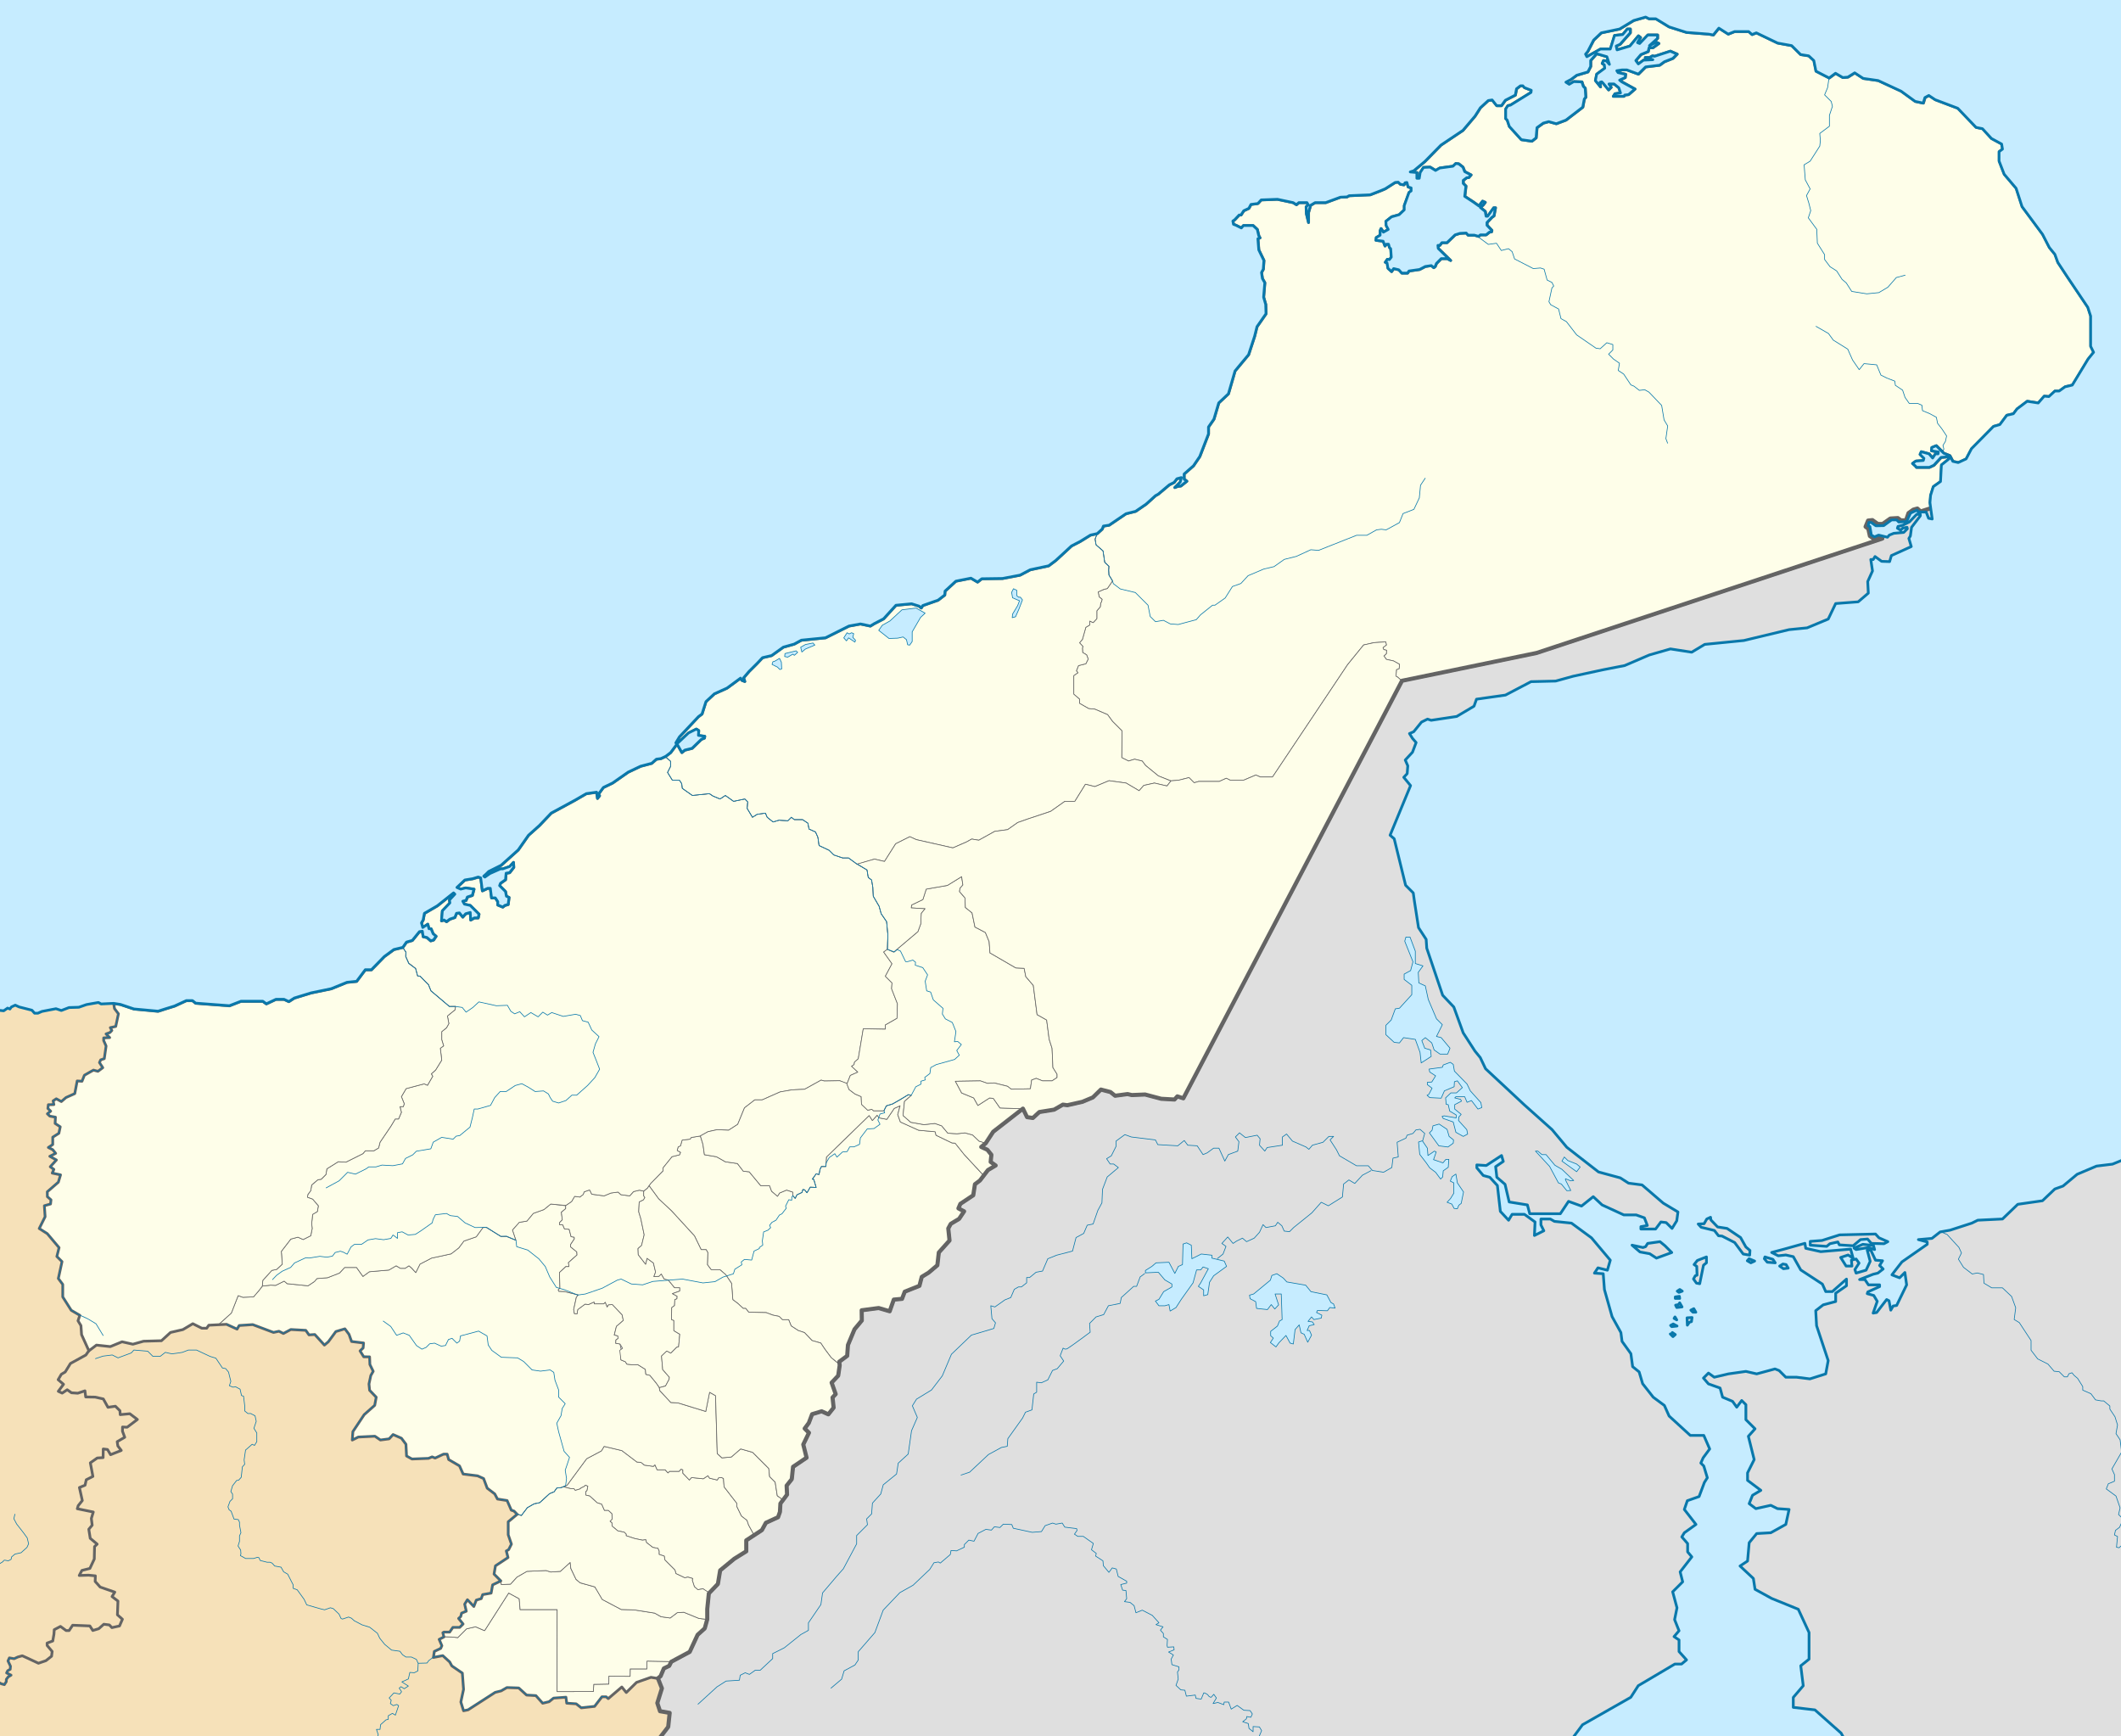 <?xml version="1.0" encoding="UTF-8" standalone="no"?>
<!-- Created with Inkscape (http://www.inkscape.org/) -->

<svg
   xmlns:dc="http://purl.org/dc/elements/1.1/"
   xmlns:cc="http://creativecommons.org/ns#"
   xmlns:rdf="http://www.w3.org/1999/02/22-rdf-syntax-ns#"
   xmlns:svg="http://www.w3.org/2000/svg"
   xmlns="http://www.w3.org/2000/svg"
   xmlns:sodipodi="http://sodipodi.sourceforge.net/DTD/sodipodi-0.dtd"
   xmlns:inkscape="http://www.inkscape.org/namespaces/inkscape"
   width="1551.071"
   height="1269.552"
   id="svg2"
   version="1.1"
   inkscape:version="0.48.4 r9939"
   sodipodi:docname="Colombia La Guajira location map.svg">
  <rect width="100%" height="100%" fill="#333333" stroke="none"/>
  <defs
     id="defs4" />
  <sodipodi:namedview
     id="base"
     pagecolor="#ffffff"
     bordercolor="#666666"
     borderopacity="1.0"
     inkscape:pageopacity="0.0"
     inkscape:pageshadow="2"
     inkscape:zoom="0.39305207"
     inkscape:cx="775.53571"
     inkscape:cy="634.77594"
     inkscape:document-units="px"
     inkscape:current-layer="layer15"
     showgrid="false"
     inkscape:window-width="1366"
     inkscape:window-height="716"
     inkscape:window-x="-8"
     inkscape:window-y="-8"
     inkscape:window-maximized="1"
     fit-margin-top="0"
     fit-margin-left="0"
     fit-margin-right="0"
     fit-margin-bottom="0"
     inkscape:snap-page="false"
     showguides="true"
     inkscape:guide-bbox="true"
     inkscape:snap-bbox="true"
     borderlayer="true" />
  <g
     inkscape:groupmode="layer"
     id="layer3"
     inkscape:label="Fondo"
     style="display:inline"
     transform="translate(-3252.775,-41.54)">
    <rect
       style="opacity:0.99;fill:#e1e1e1;fill-opacity:1;stroke:none"
       id="rect9231"
       width="1551.997"
       height="1280.481"
       x="3253.586"
       y="33.958" />
    <path
       transform="matrix(1.328,0,0,1.328,3253.491,41.558)"
       sodipodi:nodetypes="cccccccccccccccccccccccccccccccccccccccccccccccccccccccccccccccccccccccccccccccccccccccccccccccccccccccccccccccccccccccccccccccccccccccccccccccccccccccccccccccccccccccccccccccccccccccccccccccccccccccccccccccccccccccccccc"
       inkscape:connector-curvature="0"
       d="m 361.804,924.148 -3.877,-0.64 -7.944,2.794 -5.644,5.571 -2.458,-3.043 -7.468,6.4 -1.161,-0.995 -2.322,0 -4.051,5.269 -7.313,0.802 -2.819,-2.202 -5.217,-0.35 -0.422,-3.298 -6.799,0.498 -2.488,1.99 -3.524,0.837 -3.736,-4.199 -5.134,-0.297 -4.307,-3.917 -6.516,-0.219 -3.151,1.824 -3.317,0.829 -14.925,9.619 -2.488,0.498 -1.493,-4.809 1.493,-6.965 -0.663,-8.955 -5.804,-3.98 -1.161,-2.156 -3.814,-3.483 -5.141,0.995 0.498,-3.317 3.483,-1.658 0.663,-1.493 -1.493,-3.483 2.611,-1.318 -0.58,-2.337 0.586,-0.352 3.166,0 1.759,-2.58 3.752,0 1.876,-1.876 -2.463,-3.049 1.173,-1.055 0.469,-1.876 2.58,-1.055 -0.881,-3.876 1.524,-2.463 3.522,3.736 1.365,-3.524 2.717,-0.805 0.783,-2.216 4.66,-0.823 0.818,-4.537 4.534,-2.168 -3.741,-3.771 0.765,-4.533 6.919,-4.573 -0.938,-3.635 1.29,-0.704 1.524,-3.049 -1.759,-5.16 0,-7.153 4.923,-4.088 -1.727,-1.791 -1.493,-0.498 -2.322,-5.307 -5.307,-0.829 -1.493,-2.819 -4.146,-3.151 -1.99,-5.307 -3.317,-1.493 -7.96,-0.995 -1.99,-4.478 -5.97,-3.483 -0.829,-2.985 -1.99,0 -4.643,2.156 -1.658,-0.663 -1.99,0.829 -9.104,0.348 -2.985,-1.658 -0.332,-6.468 -2.488,-3.317 -4.593,-2.024 -2.173,2.373 -4.793,0.631 -3.038,-2.08 -9.151,0.453 -3.317,1.658 0.332,-4.643 6.22,-9.337 5.804,-5.141 0.829,-4.478 -3.648,-3.814 -0.332,-3.483 0.995,-4.643 1.327,-2.322 -1.829,-3.731 -0.161,-4.229 -3.223,-0.026 -2.034,-3.241 1.693,-1.604 0.248,-2.757 -6.601,-0.812 -1.414,-3.949 -2.266,-3.033 -4.975,1.493 -4.146,5.638 -2.156,1.824 -5.301,-5.825 -3.194,0.21 -1.772,-2.51 -8.235,-0.447 -4.088,2.189 -2.452,-1.245 -2.985,0.663 -11.443,-4.312 -7.463,0.498 -1.161,1.99 -5.804,-2.653 -9.784,0.498 -1.161,1.658 -2.653,0 -4.975,-2.488 -5.453,3.238 -6.819,1.571 -5.005,4.565 -9.842,0.268 -5.878,1.649 -5.975,-1.34 -6.468,2.653 -7.628,-0.829 -4.146,3.151 -4.045,-8.895 -0.351,-4.999 -1.613,-2.656 1.001,-3.002 -4.729,-2.758 -4.679,-7.374 0,-6.883 -2.429,-3.239 2.024,-9.312 -2.834,-2.834 1.215,-4.858 -6.478,-7.692 -4.453,-2.834 3.239,-6.478 -0.405,-6.073 3.398,-0.962 0.246,-2.277 -1.985,-1.742 -0.039,-2.712 6.073,-5.263 1.215,-4.049 -4.579,-0.959 0.904,-2.043 -1.994,-1.452 3.395,-3.731 -3.644,-2.024 3.239,-1.619 -1.619,-2.024 -2.429,-1.215 2.429,-1.619 0,-4.049 3.376,-2.143 0.755,-3.571 -2.816,-1.854 0.182,-3.464 -3.079,-0.548 -1.374,-1.297 1.822,-1.441 -1.541,-1.488 0.246,-2.083 3.05,-0.054 -0.39,-2.078 1.738,-1.128 2.768,1.523 2.588,-2.218 4.809,-2.156 1.327,-6.965 2.653,0.166 1.327,-3.317 4.975,-2.819 2.488,0.663 2.653,-1.99 -1.824,-2.819 0.663,-1.493 1.99,-0.663 0.995,-6.965 -1.327,-2.985 0,-1.493 3.306,-0.157 -2.01,-2.026 2.187,-0.803 1.028,-1.1 -0.862,-1.553 2.985,-0.663 1.493,-6.965 -2.156,-2.819 -0.477,-2.851 -6.421,0.632 -2.209,-1.368 -5.471,0.947 -4.84,2.525 -5.155,-0.736 -5.155,2.104 -2.735,-1.157 -7.47,1.368 -2.209,1.368 -1.368,-0.105 -2.209,-1.473 -9.258,-3.472 -1.473,1.052 -0.736,1.262 -1.683,-0.316 -1.157,1.368 -6.102,-0.421 1.21,404.999 361.471,0.989 8.517,-11.427 0.112,-7.629 -5.048,-0.673 -2.019,-4.6 3.366,-6.955 z"
       style="display:inline;fill:#f6e1b9;fill-opacity:1;stroke:none;stroke-width:2.259;stroke-linecap:butt;stroke-linejoin:round;stroke-miterlimit:4;stroke-dasharray:none;stroke-opacity:1"
       id="path6700" />
  </g>
  <g
     inkscape:groupmode="layer"
     id="layer9"
     inkscape:label="Municipios"
     style="display:inline"
     transform="translate(-2958.025,372.435)">
    <path
       id="path5050"
       style="fill:#fefee9;stroke:#646464;stroke-width:0.5;stroke-linecap:butt;stroke-linejoin:round;stroke-miterlimit:4;stroke-dasharray:none;stroke-opacity:1"
       d="m 3509.542,750.144 -4.082,-7.483 -1.134,-3.401 -4.082,-3.175 -3.401,-7.03 0,-2.268 -9.297,-12.018 -0.454,-6.122 -1.361,-0.68 -2.268,0.227 -0.907,1.587 -5.669,-1.361 -1.134,-1.814 -3.401,2.268 -8.617,-0.907 -1.587,1.814 -4.762,-4.989 0,-2.494 -1.361,-0.454 -1.361,1.587 -7.029,0 -1.134,1.134 -2.041,-2.268 -5.896,0 -1.587,-3.628 -1.134,1.134 -6.576,-0.907 -2.494,-2.041 -2.954,-0.224 -11.017,-8.365 -12.992,-3.083 -1.982,3.303 -10.79,5.725 -14.313,19.378 -2.783,1.14 5.135,1.276 2.734,0.171 0.854,1.196 3.417,-1.025 1.025,-0.854 1.879,-0.854 1.196,-1.025 1.709,0.683 -0.683,3.246 -0.854,0.683 0,2.563 2.905,0.683 5.468,4.955 3.246,1.025 2.05,4.613 2.905,0 2.563,2.392 0.171,3.93 -1.538,1.538 1.367,1.196 0.171,2.392 4.101,3.417 4.784,1.025 1.367,1.367 0,1.196 6.322,2.05 5.638,1.196 2.392,-0.342 0.513,2.05 4.613,3.588 3.759,0.683 0.854,1.88 0,2.563 3.759,1.196 0.513,2.905 7.347,7.347 0.683,2.563 6.493,3.076 2.221,-0.513 3.597,1.04 -0.401,1.172 1.588,4.793 2.563,2.221 3.759,-0.683 4.267,3.363 6.613,-6.909 1.658,-9.921 10.287,-8.462 8.806,-5.491 -0.014,-7.999 z"
       inkscape:connector-curvature="0"
       sodipodi:nodetypes="cccccccccccccccccccccccccccccccccccccccccccccccccccccccccccccccccccccccccccccccccccccc" />
    <path
       id="path5040"
       style="fill:#fefee9;stroke:#646464;stroke-width:0.5;stroke-linecap:butt;stroke-linejoin:round;stroke-miterlimit:4;stroke-dasharray:none;stroke-opacity:1"
       d="m 3528.736,726.956 -0.347,6.117 -1.375,3.892 -8.894,4.076 -2.907,5.339 -5.815,3.809 0.144,-0.044 -4.082,-7.483 -1.134,-3.401 -4.082,-3.175 -3.401,-7.03 0,-2.268 -9.297,-12.018 -0.454,-6.122 -1.361,-0.68 -2.268,0.227 -0.907,1.587 -5.669,-1.361 -1.134,-1.814 -3.401,2.268 -8.617,-0.907 -1.587,1.814 -4.762,-4.989 0,-2.494 -1.361,-0.454 -1.361,1.587 -7.029,0 -1.134,1.134 -2.041,-2.268 -5.896,0 -1.587,-3.628 -1.134,1.134 -6.576,-0.907 -2.494,-2.041 -2.954,-0.224 -11.017,-8.365 -12.992,-3.083 -1.982,3.303 -10.79,5.725 -14.313,19.378 -4.404,1.762 -3.083,0.22 -1.999,2.818 -3.286,1.366 -7.267,6.606 -4.184,0.881 -4.845,2.863 -4.404,5.725 -3.13,-1.23 -2.244,-2.27 -1.982,-0.661 -3.083,-7.047 -7.047,-1.101 -1.982,-3.743 -5.505,-4.184 -2.642,-7.047 -4.404,-1.982 -10.57,-1.321 -2.643,-5.946 -7.927,-4.624 -1.101,-3.964 -2.642,0 -6.166,2.863 -2.202,-0.881 -2.643,1.101 -12.089,0.462 -3.964,-2.202 -0.44,-8.588 -3.303,-4.404 -6.099,-2.687 -2.885,3.151 -6.364,0.838 -4.034,-2.762 -12.151,0.602 -4.404,2.202 0.44,-6.166 8.259,-12.398 7.707,-6.826 1.101,-5.946 -4.845,-5.065 -0.44,-4.624 1.321,-6.166 1.762,-3.083 -2.428,-4.954 -0.214,-5.615 -4.28,-0.034 -2.701,-4.304 2.247,-2.13 0.33,-3.661 -8.765,-1.078 -1.878,-5.244 -3.01,-4.027 -6.606,1.982 -5.505,7.487 -2.863,2.422 -7.039,-7.735 -4.241,0.279 -2.353,-3.334 -10.934,-0.594 -5.428,2.907 -3.256,-1.653 -3.964,0.881 -15.194,-5.725 -9.909,0.661 -1.541,2.642 -7.707,-3.523 -5.734,0.308 9.277,-8.389 4.983,-12.768 3.425,1.246 7.785,-0.311 4.048,-4.671 2.496,-3.216 6.003,-0.688 3.646,0.167 6.228,-3.114 2.18,1.869 15.259,1.557 4.671,-3.114 1.869,-2.18 7.785,-0.623 8.72,-3.426 3.737,-4.048 8.72,0 4.671,6.54 4.671,-3.426 14.325,-1.246 5.294,-3.114 3.114,1.869 3.426,0 2.803,-1.869 1.869,1.557 3.114,3.426 3.114,-6.228 8.408,-4.36 14.325,-3.114 5.606,-4.36 3.737,-4.983 9.031,-3.114 4.983,-6.851 2.491,0 10.588,6.54 4.048,0 6.851,2.803 -2.491,-7.474 4.983,-5.606 5.606,-0.934 4.671,-5.606 7.785,-2.803 4.983,-4.048 10.9,1.246 0,2.18 -3.126,2.535 0.683,5.597 -1.909,1.909 -0.173,1.562 2.43,0.174 1.215,2.95 3.471,0.347 1.388,5.38 2.256,0.347 0.173,1.215 -2.777,4.165 0,1.735 4.512,3.644 0.173,2.256 -6.248,5.553 0.347,2.95 -2.256,0 -4.686,4.339 0.347,11.281 -1.215,1.388 0.347,1.041 3.992,0.174 10.239,2.43 -1.388,1.909 -1.909,8.851 0.521,2.95 1.909,0.174 0.521,-3.124 5.38,-3.992 2.43,0.347 4.165,-1.909 0.174,1.388 6.768,0 1.215,-1.215 1.388,3.471 0.868,-1.562 2.95,-0.174 7.115,7.463 0.868,4.165 -5.033,4.339 -1.562,6.248 2.603,0.694 0.173,1.909 -1.562,1.041 -0.173,2.43 3.124,0.521 0.868,3.905 -0.174,7.723 3.297,1.388 1.041,1.735 4.512,0.521 3.471,-0.174 5.553,3.471 0.347,3.644 2.95,0.694 4.686,5.727 2.201,3.178 0.34,2.265 8.097,8.72 5.294,0.311 20.242,6.228 2.803,-14.014 4.36,2.491 1.246,42.353 3.426,3.114 6.851,-0.623 6.851,-5.917 8.72,2.491 11.834,11.834 0.623,5.917 4.048,4.048 1.557,9.965 4.167,2.965 z"
       inkscape:connector-curvature="0"
       sodipodi:nodetypes="cccccccccccccccccccccccccccccccccccccccccccccccccccccccccccccccccccccccccccccccccccccccccccccccccccccccccccccccccccccccccccccccccccccccccccccccccccccccccccccccccccccccccccccccccccccccccccccccccccccccccccccccccccccccccccccccccc" />
    <path
       id="path4223"
       style="fill:#fefee9;stroke:#646464;stroke-width:0.5;stroke-linecap:butt;stroke-linejoin:round;stroke-miterlimit:4;stroke-dasharray:none;stroke-opacity:1"
       d="m 3677.354,487.126 -13.963,-15.067 -6.78,-8.532 -2.421,-0.242 -11.637,-5.603 -0.646,-2.586 -12.069,-1.078 -13.362,-6.034 -1.94,-5.388 1.724,-6.465 -4.31,1.94 -5.388,7.974 -5.603,-1.078 -1.508,-1.94 -3.448,3.879 -2.371,-3.664 -31.249,30.387 -0.431,6.896 -3.233,0 -1.077,2.155 -0.646,3.664 -2.155,-0.431 -2.802,3.879 1.078,0.216 1.724,5.819 -4.31,-0.216 -2.371,4.095 -1.724,-2.155 -1.293,-0.216 -0.646,2.155 -3.664,1.724 -1.293,2.586 -1.724,-1.94 0,-2.586 -4.526,-1.509 -5.172,2.155 -1.509,2.371 -4.31,-3.664 -1.508,-4.095 -6.465,0 -8.405,-10.129 -4.31,-0.431 -4.31,-5.603 -8.836,-1.293 -6.465,-3.664 -8.836,-1.509 -1.077,-7.543 -1.915,-6.131 -6.696,1.082 -0.694,1.215 -5.901,0.694 -1.215,4.165 -1.735,0.868 -0.694,2.603 2.43,1.388 -0.694,1.735 -5.553,1.388 -6.595,8.157 0,2.256 -9.024,9.198 -1.087,1.588 0.263,0.452 6.705,9.143 9.448,8.839 16.763,18.287 4.876,10.058 3.657,0 1.219,2.133 -0.305,8.839 2.743,3.657 6.4,0 4.267,3.657 4.267,6.4 0.914,11.886 3.657,2.743 3.962,3.657 1.829,0 2.133,2.743 12.801,0.305 4.876,1.829 4.572,0.914 2.438,2.438 4.572,0 1.829,4.572 5.181,3.353 4.572,1.524 5.486,5.791 6.4,1.829 3.048,4.572 4.572,6.096 6.254,5.231 -0.336,-2.262 5.791,-4.267 0.561,-7.924 4.797,-11.502 5.346,-6.431 -0.107,-7.477 12.438,-1.635 8.046,2.364 3.014,-8.54 6.007,-0.529 2.005,-5.261 10.722,-4.261 1.717,-6.57 5.061,-3.109 6.341,-5.368 1.069,-9.358 7.829,-8.742 -0.914,-8.839 1.829,-3.353 6.096,-3.657 3.657,-5.486 -4.16,-2.163 1.412,-3.323 9.42,-6.248 1.253,-8.077 3.657,-2.743 z"
       inkscape:connector-curvature="0"
       sodipodi:nodetypes="cccccccccccccccccccccccccccccccccccccccccccccccccccccccccccccccccccccccccccccccccccccccccccccccccccccccccccccccccccccc" />
    <path
       id="path5017"
       style="fill:#fefee9;stroke:#646464;stroke-width:0.5;stroke-linecap:butt;stroke-linejoin:round;stroke-miterlimit:4;stroke-dasharray:none;stroke-opacity:1"
       d="m 4081.751,105.011 252.795,-83.638 -0.936,-1.194 -2.658,0.166 -2.326,1.329 -3.156,-2.16 -1.163,-5.316 -1.994,-1.495 1.827,-4.485 3.156,-0.332 3.987,2.824 3.489,0 5.648,-3.987 5.482,-0.332 2.16,1.661 3.821,0 1.828,-5.316 3.489,-2.492 2.99,-0.831 2.326,2.16 7.471,-2.326 -0.612,-4.185 0.44,-5.285 1.982,-6.386 5.285,-3.743 0.661,-12.111 5.505,-4.404 -0.881,-1.541 -4.845,0.44 -5.285,5.725 -3.303,1.541 -9.469,0 -0.661,-0.881 -2.202,-1.982 2.422,-1.762 5.505,-0.44 0.44,-1.541 -2.863,-2.863 0.881,-1.982 5.725,1.541 2.642,3.083 1.982,-3.083 1.982,0 0.22,-1.321 -5.065,-0.881 0.22,-2.422 3.303,-1.321 5.505,5.505 4.404,1.762 2.202,4.184 3.964,0.881 5.725,-2.642 3.964,-7.487 16.075,-16.295 4.624,-1.321 5.065,-6.826 4.845,-1.101 2.642,-3.523 7.449,-5.622 8.097,1.246 4.36,-4.983 3.425,0.311 4.36,-4.048 3.114,0 4.36,-3.114 5.294,-1.246 11.522,-18.996 4.048,-4.983 -2.18,-4.36 0,-22.111 -2.076,-6.417 -14.74,-21.922 -7.163,-10.9 -2.18,-5.917 -4.048,-4.983 -4.983,-9.654 -14.948,-20.242 -4.36,-13.391 -8.72,-10.277 -3.737,-9.654 0,-6.851 2.491,-1.869 -0.623,-3.737 -7.474,-4.048 -6.54,-7.163 -4.671,-0.934 -13.391,-14.014 -16.505,-6.228 -4.671,-3.114 -2.803,1.557 -1.246,4.048 -5.917,-1.246 -10.277,-7.474 -16.817,-7.785 -10.9,-1.557 -6.228,-4.048 -4.983,3.114 -3.737,0.311 -5.294,-3.114 -4.671,3.426 -9.654,-4.983 -1.557,-7.785 -3.737,-3.426 -5.917,-0.934 -6.54,-6.54 -10.277,-1.869 -15.571,-7.474 -3.114,1.246 -2.491,-2.18 -10.277,0 -4.671,1.869 -6.851,-4.36 -4.048,4.983 -3.426,-0.623 -16.194,-1.246 -12.768,-4.048 -9.654,-5.917 -4.983,0 -2.491,-1.246 -8.72,2.491 -10.277,6.228 -13.391,2.803 -5.606,5.294 -4.36,8.408 -1.557,1.869 0.934,1.869 9.965,-5.606 7.163,0 3.114,-9.965 5.917,-0.623 3.425,-4.048 2.18,0 0,2.803 -7.474,8.408 -2.803,1.246 0.623,2.803 9.343,-2.803 6.228,-7.474 1.557,1.246 -2.18,3.737 1.557,0.623 5.917,-6.228 7.163,0 0,2.491 -5.917,5.294 4.983,-2.491 1.869,0.934 -4.36,3.114 -2.803,0 -0.623,2.803 -5.294,2.18 -3.737,4.36 1.869,2.491 3.737,-2.803 6.851,-0.311 -5.606,-1.557 3.114,0 2.18,-1.246 1.557,0.311 11.523,-3.737 4.983,2.18 -3.114,3.114 -6.228,2.491 -3.426,2.491 -10.277,1.246 -5.294,5.294 -8.408,-3.114 -3.426,0 -3.919,0.604 0.909,1.373 5.502,1.21 -0.311,2.419 -4.048,1.869 1.557,1.246 9.654,5.294 -4.671,4.048 -2.803,0.311 -0.623,0.934 -7.785,0 1.246,-1.869 4.048,-0.623 -1.246,-3.737 -3.426,-2.803 -3.737,0 1.557,2.491 -1.869,1.869 -4.048,-4.983 -0.934,-0.934 -1.246,0.311 0.311,3.426 -3.737,-4.671 0.934,-4.671 5.917,-4.36 -0.311,-2.491 -1.557,-0.934 0.934,-2.18 2.18,0.311 2.18,2.491 -1.869,-5.606 -7.474,-2.18 -4.36,4.983 0,4.36 -2.039,3.986 -8.148,2.422 -4.184,3.083 -3.744,1.982 2.422,1.541 3.303,-1.982 5.946,0.22 1.101,3.303 1.321,1.321 0.44,6.606 -1.101,1.321 -1.101,5.946 -12.332,9.469 -7.047,2.642 -5.505,-1.541 -3.964,1.101 -4.624,3.303 -0.661,7.487 -3.083,2.422 -7.707,-1.101 -8.808,-9.689 -1.541,-4.624 -1.101,-1.101 0,-7.047 1.541,-2.422 1.982,-0.44 14.974,-9.249 0.22,-1.541 -5.065,-1.982 -1.101,-1.321 -1.762,0 -2.863,2.202 -0.881,4.624 -7.267,3.743 -2.863,3.964 -3.523,0 -3.303,-4.184 -2.863,0.44 -5.725,5.285 -3.964,6.166 -8.808,10.35 -16.075,10.79 -11.891,12.111 -7.927,6.606 -2.643,0.881 4.845,0.44 0,4.184 1.762,0 0.661,-4.184 2.422,-3.743 4.845,-0.22 3.964,2.422 3.083,-1.762 9.689,-1.321 1.982,-1.982 2.202,0.22 3.083,2.422 1.321,3.303 4.624,2.422 -1.762,1.982 -1.321,0 -2.643,1.982 0,2.202 1.982,1.982 -0.881,7.487 6.386,4.184 3.964,2.863 2.643,-3.523 1.982,0.881 -1.541,1.982 -1.982,1.762 3.523,2.863 0.661,3.523 1.101,0 4.404,-6.166 1.321,0 -1.101,5.946 -1.542,1.101 -3.523,3.743 0,1.982 3.523,3.743 -0.22,1.101 -1.541,0.22 -2.422,1.982 -4.184,0 -1.321,1.101 -3.083,-0.881 -4.624,0 -1.321,-1.541 -4.624,0.22 -3.523,1.101 -5.946,5.725 -3.744,0 -1.542,1.982 -1.321,0 0.22,2.202 9.028,8.808 -2.422,-1.321 -4.404,0 -3.523,3.523 -0.881,2.202 -1.101,0.881 -1.762,-1.541 -4.404,0.661 -4.184,2.202 -7.707,1.101 -1.101,1.541 -4.184,0 -2.202,-2.422 -3.744,-0.881 -1.541,2.202 -2.642,-2.422 -0.661,-3.964 -1.321,-0.44 1.541,-2.202 1.542,0.22 1.321,-1.762 -0.44,-6.166 -0.881,-0.881 -0.661,-2.422 -1.542,0 -1.101,1.321 -1.321,-3.523 -5.285,-0.661 0.22,-1.982 2.863,-1.762 0,-3.303 0.661,-1.541 1.762,2.642 3.523,-1.982 -1.542,-2.863 -0.22,-3.083 4.184,-3.303 5.505,-1.541 3.744,-3.523 0,-3.083 3.523,-9.689 1.541,-1.101 0,-2.202 -2.202,-0.661 -0.881,-3.303 -1.321,0.22 -0.881,1.541 -2.642,-0.44 -1.542,-1.541 -2.202,0.22 -7.267,4.624 -3.083,1.321 -7.927,3.083 -15.414,0.661 -1.541,0.881 -4.845,0.22 -10.79,3.964 -7.707,0 -3.303,1.982 -1.541,5.285 0,7.267 -1.541,-6.386 -0.22,-5.065 1.541,-1.541 -0.881,-1.541 -5.946,0 -1.762,1.541 -2.422,-1.541 -11.451,-2.422 -11.891,0.44 -2.422,2.642 -5.065,0.661 -1.541,2.863 -3.744,1.762 -1.982,3.083 -1.321,0 -3.303,3.523 -1.321,0.881 0.44,2.422 1.762,0.661 3.964,1.982 1.541,-1.762 7.047,0 3.083,2.863 1.101,4.624 0.881,1.541 -1.542,0.661 0.661,8.148 3.743,7.707 -0.44,6.386 -1.321,2.422 0.661,4.404 1.762,3.083 -0.881,10.57 1.542,5.285 0.22,6.826 -6.606,9.469 -1.762,7.047 -4.404,13.433 -5.505,6.606 -4.404,5.285 -2.863,9.909 -1.982,6.826 -7.046,6.606 -3.523,11.891 -3.964,5.725 0,5.065 -6.386,16.515 -4.624,6.826 -6.826,5.946 0,3.743 1.982,1.541 -4.404,3.523 -2.202,0.22 -2.202,0.881 3.964,-3.964 0.881,-3.303 -3.303,0.881 -1.982,2.642 -3.523,1.762 -8.148,6.826 -1.982,1.101 -6.826,6.166 -7.707,5.285 -7.047,1.762 -12.332,8.368 -4.184,0.661 -0.881,2.202 -3.707,3.276 -1.513,4.122 0.758,4.17 5.071,4.432 1.241,8.309 3.067,2.875 -0.192,2.875 0.192,3.45 2.684,4.409 -3.834,5.559 -2.492,0.575 -4.217,1.917 0.767,3.642 2.109,1.725 -0.383,1.917 -0.575,0.575 -0.383,3.067 -2.492,2.875 0,5.751 -2.684,2.875 -2.492,-1.15 0,2.875 -2.875,1.725 -2.492,8.818 -2.108,2.492 2.492,2.684 -0.383,1.15 0.192,3.259 2.875,1.725 1.15,3.067 -1.725,3.45 -5.367,1.342 -1.534,3.834 1.15,1.342 -3.067,2.109 0,13.61 4.217,3.642 0,3.067 6.709,3.834 4.409,0.383 9.393,4.025 3.642,4.984 6.901,6.901 -0.192,19.552 4.984,2.492 4.409,-1.342 5.559,1.342 2.492,3.259 9.393,7.667 9.177,3.579 5.674,-0.505 7.518,-1.88 3.759,3.759 3.289,-0.94 15.036,0 5.169,-2.349 2.819,1.41 9.867,0 8.928,-3.759 3.289,1.41 8.928,0 54.829,-82.069 11.748,-14.454 7.59,-1.699 8.61,-0.566 0.453,2.266 -2.492,1.926 0.567,1.473 2.039,0.453 -0.113,2.492 -1.813,1.699 1.813,2.492 5.211,1.133 4.418,2.492 -0.34,3.172 -1.926,0.68 -0.34,4.871 1.133,0.566 3.207,2.798 z"
       inkscape:connector-curvature="0"
       sodipodi:nodetypes="cccccccccccccccccccccccccccccccccccccccccccccccccccccccccccccccccccccccccccccccccccccccccccccccccccccccccccccccccccccccccccccccccccccccccccccccccccccccccccccccccccccccccccccccccccccccccccccccccccccccccccccccccccccccccccccccccccccccccccccccccccccccccccccccccccccccccccccccccccccccccccccccccccccccccccccccccccccccccccccccccccccccccccccccccccccccccccccccccccccccccccccccccccccccccccccccccccccccccccccccccccccccccccccccccccccccccccccccccccccccccccccccccccccccccccccccccccccccccccccccccccccccccccccccccccccccccc" />
    <path
       id="path5007"
       style="fill:#fefee9;stroke:#646464;stroke-width:0.5;stroke-linecap:butt;stroke-linejoin:round;stroke-miterlimit:4;stroke-dasharray:none;stroke-opacity:1"
       d="m 3437.962,638.935 -4.686,-5.727 -2.95,-0.694 -0.347,-3.644 -5.553,-3.471 -3.471,0.174 -4.512,-0.521 -1.041,-1.735 -3.297,-1.388 -0.868,-6.942 2.083,-1.562 -1.909,-3.124 -3.124,-0.521 0.173,-2.43 1.562,-1.041 -0.173,-1.909 -2.603,-0.694 1.562,-6.248 5.033,-4.339 -0.868,-4.165 -7.115,-7.463 -2.95,0.174 -0.868,1.562 -1.388,-3.471 -1.215,1.215 -6.768,0 -0.174,-1.388 -4.165,1.909 -2.43,-0.347 -5.38,3.992 -0.521,3.124 -1.909,-0.174 -0.521,-2.95 1.909,-8.851 1.388,-1.909 -10.239,-2.43 -3.992,-0.174 -0.347,-1.041 1.215,-1.388 -0.347,-11.281 4.686,-4.339 2.256,0 -0.347,-2.95 6.248,-5.553 -0.173,-2.256 -4.512,-3.644 0,-1.735 2.777,-4.165 -0.173,-1.215 -2.256,-0.347 -1.388,-5.38 -3.471,-0.347 -1.215,-2.95 -2.43,-0.174 0.173,-1.562 1.909,-1.909 -0.694,-5.553 3.162,-2.596 -0.01,-2.309 4.308,-2.905 2.256,-3.818 3.818,0.521 2.43,-1.909 0.694,-1.909 3.992,-1.388 1.562,3.124 9.024,1.215 5.033,-2.083 5.206,-0.694 2.083,1.909 6.421,0.868 2.777,-3.124 4.339,-1.041 3.112,0.712 0.011,3.453 0.868,1.215 -1.041,1.735 -3.124,1.562 -0.347,7.115 1.562,5.206 2.43,11.628 -1.909,7.81 -2.603,2.256 0.173,4.512 5.38,6.942 1.041,-4.339 4.686,3.471 1.562,6.595 -1.215,3.297 3.644,-0.174 1.736,-1.735 2.083,3.644 3.124,0.868 4.512,5.553 3.818,0 0,2.43 -5.38,1.909 3.471,1.909 -0.174,1.909 -1.562,0.521 -0.173,4.339 -2.083,1.562 -0.173,8.677 1.735,0.694 0,7.463 4.339,2.603 -0.868,9.198 -1.388,0.347 -4.339,4.339 -2.95,-1.562 -3.818,3.644 0.868,9.892 4.859,5.553 -0.173,1.562 -2.603,4.859 -4.459,1.214 z"
       inkscape:connector-curvature="0"
       sodipodi:nodetypes="ccccccccccccccccccccccccccccccccccccccccccccccccccccccccccccccccccccccccccccccccccccccccccccccccccccccccccccccccccccc" />
    <path
       id="path4231"
       style="fill:#fefee9;stroke:#646464;stroke-width:0.5;stroke-linecap:butt;stroke-linejoin:round;stroke-miterlimit:4;stroke-dasharray:none;stroke-opacity:1"
       d="m 3463.473,459.314 -0.694,1.215 -5.901,0.694 -1.215,4.165 -1.735,0.868 -0.694,2.603 2.43,1.388 -0.694,1.735 -5.553,1.388 -6.595,8.157 0,2.256 -9.024,9.198 -2.256,3.297 -2.777,2.256 -3.124,-0.694 -4.339,1.041 -2.777,3.124 -6.421,-0.868 -2.083,-1.909 -5.206,0.694 -5.033,2.083 -9.024,-1.215 -1.562,-3.124 -3.992,1.388 -0.694,1.909 -2.43,1.909 -3.818,-0.521 -2.256,3.818 -4.159,2.827 -11.067,-1.022 -4.983,4.048 -7.785,2.803 -4.671,5.606 -5.606,0.934 -4.983,5.606 2.491,7.474 -6.851,-2.803 -4.048,0 -10.588,-6.54 -2.491,0 -4.983,6.851 -9.031,3.114 -3.737,4.983 -5.606,4.36 -14.325,3.114 -8.408,4.36 -3.114,6.228 -3.114,-3.426 -1.869,-1.557 -2.803,1.869 -3.426,0 -3.114,-1.869 -5.294,3.114 -14.325,1.246 -4.671,3.426 -4.671,-6.54 -8.72,0 -3.737,4.048 -8.72,3.426 -7.785,0.623 -1.869,2.18 -4.671,3.114 -15.259,-1.557 -2.18,-1.869 -6.228,3.114 -3.675,-0.154 -6.056,0.651 0.347,-4.165 6.595,-7.289 3.471,-0.694 4.165,-3.818 -0.694,-9.372 6.942,-9.024 5.206,-1.388 3.818,1.735 5.553,-2.777 1.041,-5.206 -0.347,-3.818 0.694,-6.595 3.471,-2.083 0.694,-4.165 -4.165,-4.859 -3.818,-1.388 0.347,-2.083 2.083,-2.777 0.694,-4.165 4.512,-3.818 2.43,-0.347 3.471,-3.471 0.694,-4.165 8.33,-5.206 5.553,0.347 12.495,-6.248 1.736,-2.083 6.248,0 3.471,-2.083 1.041,-4.165 7.983,-11.801 3.124,-5.206 2.43,0 2.083,-4.859 -1.041,-4.165 2.43,0 0.694,-2.083 -2.083,-5.206 3.471,-5.901 13.19,-3.471 2.43,1.041 3.818,-6.595 -1.041,-1.735 3.124,-2.777 4.512,-7.289 -1.041,-8.677 2.43,-1.735 -1.388,-4.512 0,-5.901 3.471,-2.777 1.736,-3.124 -1.041,-5.553 5.553,-4.512 0.347,-2.43 -4.512,0 -13.537,-11.454 -1.735,-4.512 -6.248,-6.248 -1.736,0 -1.388,-5.553 -4.983,-3.859 -2.238,-4.862 0,-3.289 -2.284,-3.439 2.808,-3.877 4.267,-1.219 5.181,-6.4 2.133,-0.305 0.61,3.962 2.743,0.61 2.743,2.438 2.133,-0.61 1.829,-2.743 -2.134,-1.829 -1.524,-3.657 -1.524,0 -0.914,-3.353 -3.657,2.438 -0.914,-3.353 1.219,-2.133 0.914,-4.876 9.448,-5.486 11.886,-9.448 0.914,0.914 -3.962,4.267 0.305,2.133 -5.486,5.791 -0.61,7.315 1.829,-0.61 1.829,1.219 2.438,-1.829 3.657,-1.219 1.219,-3.048 2.134,-0.305 2.438,3.048 2.133,-2.438 3.353,-0.914 0.305,5.486 2.743,-1.524 2.743,0 0.61,-2.743 -6.4,-6.4 -4.267,-0.914 -1.219,-2.133 2.438,-0.61 0.914,-2.438 3.657,-1.219 1.219,-4.572 -6.096,-0.914 -3.657,0.914 -2.743,-1.219 5.791,-5.486 5.791,-0.914 3.962,-1.219 1.829,0.61 1.219,9.448 3.962,-1.829 1.829,0 0.914,7.01 2.743,0 1.829,2.743 0,2.438 3.657,1.524 1.57,-1.238 2.371,-0.647 0.647,-5.172 -1.94,-0.862 -0.646,-3.448 -4.31,-4.31 0.646,-1.724 3.664,-2.586 0.431,-4.741 2.586,-0.431 3.017,-3.879 -0.215,-3.664 -2.802,3.017 -4.957,1.724 -1.724,0 -7.758,3.448 -3.664,2.586 -0.862,-0.647 1.724,-1.509 1.94,-1.94 9.051,-4.526 12.5,-11.206 7.543,-10.775 7.974,-7.112 8.62,-9.051 17.456,-9.482 8.189,-4.741 7.543,-1.078 0.646,4.526 1.509,-1.94 -0.862,-1.078 3.664,-4.957 6.681,-3.233 11.422,-7.974 9.051,-4.31 8.189,-2.155 3.448,-3.017 3.233,-0.431 3.34,-1.509 3.771,3.448 0,3.879 -2.155,4.31 3.448,5.603 5.172,0 1.724,2.586 0.431,3.448 7.327,5.172 12.5,-1.293 2.586,1.724 5.172,2.155 3.879,-2.586 6.034,4.31 8.189,-1.724 2.155,2.155 -0.431,4.741 3.879,6.465 3.448,-2.155 6.034,-0.862 1.293,3.017 4.31,3.448 4.31,-1.293 6.465,0.431 2.586,-2.586 2.155,1.724 6.034,0 3.879,2.586 0.862,4.31 4.741,2.155 1.724,3.879 0.862,6.034 7.327,3.448 3.448,3.448 6.465,2.155 4.31,0 6.453,4.642 7.067,4.168 0.914,5.486 2.438,1.829 0.914,5.486 0.305,6.4 4.267,7.315 1.524,5.486 3.962,5.791 0.914,9.448 -0.305,10.82 -2.743,1.981 6.096,8.534 -4.876,9.143 4.876,4.876 -0.305,4.267 4.267,10.972 -0.305,10.667 -8.534,4.876 0,3.048 -16.153,-0.305 -3.657,21.944 -2.743,2.438 -0.305,1.829 -1.829,1.219 4.572,4.267 -5.486,2.438 -2.422,6.056 -5.372,-2.195 -11.207,0.215 -2.371,-0.647 -12.069,6.681 -9.267,0.431 -8.62,1.509 -13.146,5.819 -5.388,0 -7.543,5.819 -4.957,12.069 -6.681,4.31 -8.189,-0.431 -6.896,1.509 -5.642,3.151 z"
       inkscape:connector-curvature="0"
       sodipodi:nodetypes="ccccccccccccccccccccccccccccccccccccccccccccccccccccccccccccccccccccccccccccccccccccccccccccccccccccccccccccccccccccccccccccccccccccccccccccccccccccccccccccccccccccccccccccccccccccccccccccccccccccccccccccccccccccccccccccccccccccccccccccccccccccccccccccccccccccccccccccccccccccccccccccccccccccccccccccccccccc" />
    <path
       id="path5019"
       style="fill:#fefee9;stroke:#646464;stroke-width:0.5;stroke-linecap:butt;stroke-linejoin:round;stroke-miterlimit:4;stroke-dasharray:none;stroke-opacity:1"
       d="m 3041.124,361.221 0.634,3.785 2.863,3.743 -1.982,9.249 -3.964,0.881 1.145,2.062 -1.365,1.461 -2.904,1.066 2.669,2.69 -4.389,0.208 0,1.982 1.762,3.964 -1.321,9.249 -2.643,0.881 -0.881,1.982 2.422,3.743 -3.523,2.642 -3.303,-0.881 -6.606,3.744 -1.762,4.404 -3.523,-0.22 -1.762,9.249 -6.386,2.863 -3.436,2.945 -3.676,-2.022 -2.307,1.497 0.518,2.76 -4.05,0.072 -0.326,2.765 2.046,1.976 -2.419,1.913 1.824,1.722 4.089,0.727 -0.242,4.599 3.74,2.461 -1.002,4.742 -4.483,2.846 0,5.376 -3.226,2.15 3.226,1.613 2.15,2.688 -4.301,2.15 4.838,2.688 -4.508,4.954 2.647,1.928 -1.201,2.713 6.08,1.273 -1.613,5.376 -8.064,6.989 0.052,3.601 2.636,2.313 -0.327,3.024 -4.511,1.277 0.538,8.064 -4.301,8.601 5.913,3.763 8.601,10.214 -1.613,6.451 3.763,3.763 -2.688,12.365 3.225,4.301 0,9.139 6.213,9.791 6.279,3.662 -1.33,3.986 2.142,3.526 0.466,6.638 5.372,11.811 5.505,-4.184 10.13,1.101 8.588,-3.523 7.934,1.779 7.805,-2.189 13.068,-0.355 6.646,-6.061 9.055,-2.087 7.241,-4.299 6.606,3.303 3.523,0 1.541,-2.202 7.23,-0.387 9.305,-8.355 4.983,-12.768 3.426,1.246 7.785,-0.311 4.048,-4.671 2.415,-3.24 0.347,-4.165 6.595,-7.289 3.471,-0.694 4.165,-3.818 -0.694,-9.372 6.942,-9.024 5.206,-1.388 3.818,1.735 5.553,-2.777 1.041,-5.206 -0.347,-3.818 0.694,-6.595 3.471,-2.083 0.694,-4.165 -4.165,-4.859 -3.818,-1.388 0.347,-2.083 2.083,-2.777 0.694,-4.165 4.512,-3.818 2.43,-0.347 3.471,-3.471 0.694,-4.165 8.33,-5.206 5.553,0.347 12.495,-6.248 1.736,-2.083 6.248,0 3.471,-2.083 1.041,-4.165 7.983,-11.801 3.124,-5.206 2.43,0 2.083,-4.859 -1.041,-4.165 2.43,0 0.694,-2.083 -2.083,-5.206 3.471,-5.901 13.19,-3.471 2.43,1.041 3.818,-6.595 -1.041,-1.735 3.124,-2.777 4.512,-7.289 -1.041,-8.677 2.43,-1.735 -1.388,-4.512 0,-5.901 3.471,-2.777 1.736,-3.124 -1.041,-5.553 5.553,-4.512 0.347,-2.43 -4.512,0 -13.537,-11.454 -1.735,-4.512 -6.248,-6.248 -1.736,0 -1.388,-5.553 -4.983,-3.859 -2.238,-4.862 0,-3.289 -2.232,-3.524 -6.461,1.645 -7.048,5.169 -9.398,9.633 -4.464,0 -6.343,8.458 -7.048,0.705 -11.512,4.699 -14.801,3.054 -12.217,3.759 -3.994,2.584 -3.524,-1.645 -5.873,0 -7.048,3.289 -2.584,-1.879 -15.976,0 -8.458,3.289 -24.669,-1.88 -2.349,-1.88 -4.464,0 -8.693,3.994 -6.109,1.88 -5.873,1.88 -17.62,-1.645 -9.867,-3.289 -4.987,-0.856"
       inkscape:connector-curvature="0"
       sodipodi:nodetypes="cccccccccccccccccccccccccccccccccccccccccccccccccccccccccccccccccccccccccccccccccccccccccccccccccccccccccccccccccccccccccccccccccccccccccccccccccccccccccccccccccccccccccccccccc" />
    <path
       id="path5028"
       style="display:inline;fill:#fefee9;stroke:#646464;stroke-width:0.5;stroke-linecap:butt;stroke-linejoin:round;stroke-miterlimit:4;stroke-dasharray:none;stroke-opacity:1"
       d="m 3565.856,620.286 -4.572,-6.096 -3.048,-4.572 -6.4,-1.829 -5.486,-5.791 -4.572,-1.524 -5.181,-3.353 -1.829,-4.572 -4.572,0 -2.438,-2.438 -4.572,-0.914 -4.876,-1.829 -12.801,-0.305 -2.133,-2.743 -1.829,0 -3.962,-3.657 -3.657,-2.743 -0.914,-11.886 -4.267,-6.4 -4.267,-3.657 -6.4,0 -2.743,-3.657 0.305,-8.839 -1.219,-2.133 -3.657,0 -4.876,-10.058 -16.763,-18.287 -9.448,-8.839 -6.705,-9.143 -0.292,-0.332 -1.084,1.616 -2.833,2.402 0,3.297 0.868,1.215 -1.041,1.735 -3.124,1.562 -0.347,7.115 1.562,5.206 2.43,11.628 -1.909,7.81 -2.603,2.256 0.173,4.512 5.38,6.942 1.041,-4.339 4.686,3.471 1.562,6.595 -1.215,3.297 3.644,-0.174 1.736,-1.735 2.083,3.644 3.124,0.868 4.512,5.553 3.818,0 0,2.43 -5.38,1.909 3.471,1.909 -0.174,1.909 -1.562,0.521 -0.173,4.339 -2.083,1.562 -0.173,8.677 1.735,0.694 0,7.463 4.339,2.603 -0.868,9.198 -1.388,0.347 -4.339,4.339 -2.95,-1.562 -3.818,3.644 0.868,9.892 4.859,5.553 -0.173,1.562 -2.603,4.859 -4.549,1.236 0.322,2.124 8.097,8.72 5.294,0.311 20.242,6.228 2.803,-14.014 4.36,2.491 1.246,42.353 3.426,3.114 6.851,-0.623 6.851,-5.917 8.72,2.491 11.834,11.834 0.623,5.917 4.048,4.048 1.557,9.965 4.211,2.975 2.924,-3.825 -0.303,-6.57 3.756,-4.725 0.934,-9.031 9.892,-6.685 -2.419,-9.636 4.16,-8.592 -3.133,-3.079 3.023,-4.084 2.417,-6.412 6.97,-2.113 4.901,2.224 3.869,-4.863 -0.791,-7.447 2.292,-2.492 -2.97,-8.372 4.8,-5.093 1.102,-7.99 z"
       inkscape:connector-curvature="0"
       sodipodi:nodetypes="ccccccccccccccccccccccccccccccccccccccccccccccccccccccccccccccccccccccccccccccccccccccccccccccccccccccccccccc" />
    <path
       id="path3510"
       style="display:inline;fill:#fefee9;stroke:#646464;stroke-width:0.5;stroke-linecap:butt;stroke-linejoin:round;stroke-miterlimit:4;stroke-dasharray:none;stroke-opacity:1"
       d="m 3449.012,842.482 -17.871,-0.292 -0.112,5.721 -12.153,8.9e-4 -0.071,5.433 -15.521,-0.172 -0.033,5.798 -11.033,0.212 -0.253,5.247 -26.536,0.08 0.031,-59.976 -27.085,0 -0.661,-7.927 -7.707,-4.184 -17.616,27.526 -6.606,-2.863 -6.606,1.541 -6.386,6.386 -4.404,-0.44 -5.946,-0.22 -3.303,1.762 1.982,4.624 -0.881,1.982 -4.624,2.202 -0.661,4.404 6.826,-1.321 5.065,4.624 1.542,2.863 7.707,5.285 0.881,11.891 -1.982,9.249 1.982,6.386 3.303,-0.661 19.819,-12.772 4.404,-1.101 4.184,-2.422 8.798,0.362 5.573,5.13 6.816,0.394 4.961,5.575 4.68,-1.111 3.303,-2.642 9.028,-0.661 0.56,4.379 6.927,0.465 3.744,2.924 9.711,-1.065 5.379,-6.996 3.083,0 1.542,1.321 9.916,-8.498 3.264,4.04 7.494,-7.398 10.548,-3.71 5.148,0.849 1.965,-1.525 2.382,-5.652 3.893,-1.869 z"
       inkscape:connector-curvature="0"
       sodipodi:nodetypes="ccccccccccccccccccccccccccccccccccccccccccccccccccccccccccc" />
    <path
       id="path3498"
       style="display:inline;fill:#fefee9;stroke:#646464;stroke-width:0.5;stroke-linecap:butt;stroke-linejoin:round;stroke-miterlimit:4;stroke-dasharray:none;stroke-opacity:1"
       d="m 3462.403,835.432 5.779,-12.475 5.208,-4.698 1.772,-6.548 -6.008,-0.725 -11.055,-4.516 -4.827,0.311 -5.138,3.893 -6.696,-0.934 -4.671,-2.647 -14.792,-2.336 -9.654,-0.311 -13.858,-7.318 -3.581,-6.228 -1.869,-2.958 -10.744,-2.958 -2.958,-2.491 -3.893,-8.097 -0.467,-4.36 -7.163,6.54 -7.007,0.467 -3.426,-1.09 -14.014,0.623 -7.318,4.204 -4.671,5.138 -6.696,0.311 -0.505,-2.779 -5.939,2.82 -1.063,6.009 -6.229,1.164 -1.006,2.892 -3.607,1.068 -1.813,4.679 -4.676,-4.961 -2.024,3.27 1.17,5.147 -3.425,1.401 -0.623,2.491 -1.557,1.401 3.27,4.048 -2.491,2.491 -4.983,0 -2.336,3.426 -4.204,0 -0.778,0.467 0.77,3.103 5.782,0.209 4.404,0.44 6.386,-6.386 6.606,-1.541 6.606,2.863 17.616,-27.526 7.707,4.184 0.661,7.927 27.085,0 -0.031,59.976 26.536,-0.08 0.253,-5.247 11.033,-0.212 0.033,-5.798 15.521,0.172 0.071,-5.433 12.153,-8.9e-4 0.112,-5.721 17.836,0.373 z"
       inkscape:connector-curvature="0"
       sodipodi:nodetypes="cccccccccccccccccccccccccccccccccccccccccccccccccccccccccccccccccc" />
    <path
       sodipodi:nodetypes="cccccccccccccccccccccccccccccccccccccccccccccccccccccccccccccccccccccccccccccccccccccccccccccc"
       d="m 3675.641,466.216 4.514,2.099 2.83,3.601 -0.507,5.281 3.685,2.583 -5.61,3.324 -3.126,4.049 -14.361,-15.482 -6.545,-8.199 -2.33,-0.186 -11.637,-5.603 -0.646,-2.586 -12.069,-1.078 -13.362,-6.034 -1.94,-5.388 1.724,-6.465 -4.31,1.94 -5.388,7.974 -5.603,-1.078 -1.508,-1.94 -3.448,3.879 -2.371,-3.664 -31.249,30.387 -0.431,6.896 -3.233,0 -1.077,2.155 -0.646,3.664 -2.155,-0.431 -2.802,3.879 1.078,0.216 1.724,5.819 -4.31,-0.216 -2.371,4.095 -1.724,-2.155 -1.293,-0.216 -0.646,2.155 -3.664,1.724 -1.293,2.586 -1.724,-1.94 0,-2.586 -4.526,-1.509 -5.172,2.155 -1.509,2.371 -4.31,-3.664 -1.508,-4.095 -6.465,0 -8.405,-10.129 -4.31,-0.431 -4.31,-5.603 -8.836,-1.293 -6.465,-3.664 -8.836,-1.509 -1.077,-7.543 -1.875,-6.183 5.539,-3.084 6.896,-1.509 8.189,0.431 6.681,-4.31 4.957,-12.069 7.543,-5.819 5.388,0 13.146,-5.819 8.62,-1.509 9.267,-0.431 12.069,-6.681 2.371,0.647 11.207,-0.215 5.2,1.914 1.697,4.552 4.31,3.233 4.526,1.94 0.216,5.603 4.526,4.31 3.017,-0.647 1.293,1.078 7.543,0 1.724,-3.664 4.526,-1.293 5.388,-3.017 6.25,-3.879 2.155,0.647 -4.957,4.31 -1.077,10.344 5.603,4.957 9.698,1.724 7.974,-0.862 4.957,1.724 4.526,5.388 6.681,0.431 5.819,-0.647 5.603,1.509 4.741,4.526 4.957,1.293 z"
       style="display:inline;fill:#fefee9;stroke:#646464;stroke-width:0.5;stroke-linecap:butt;stroke-linejoin:round;stroke-miterlimit:4;stroke-dasharray:none;stroke-opacity:1"
       id="path3431"
       inkscape:connector-curvature="0" />
    <path
       sodipodi:nodetypes="ccccccccccccccccccccccccccccccccccccccccccccccccccccccccccccccccccccccccccccccccccccccccccccccc"
       d="m 3678.866,463.501 5.495,-8.405 21.343,-16.797 -16.414,-0.574 -4.876,-7.01 -2.743,-0.305 -8.534,5.486 -3.048,-5.486 -8.838,-3.657 -4.572,-8.534 18.287,-0.305 5.181,1.829 4.877,-0.305 9.753,2.438 2.743,2.133 14.02,-0.305 0.914,-6.4 3.353,-1.219 4.572,1.829 7.01,0 3.657,-2.438 0,-2.438 -3.048,-4.876 -0.61,-14.02 -2.133,-6.705 -1.829,-14.02 -7.01,-3.962 -2.743,-21.334 -5.486,-6.4 -1.219,-6.096 -6.096,-0.305 -18.896,-10.972 -0.61,-8.229 -2.743,-6.705 -7.62,-3.962 -2.133,-10.362 -4.876,-3.962 -0.305,-7.01 -3.962,-4.572 0.305,-2.438 2.133,-2.438 -0.914,-6.096 -10.362,6.4 -15.544,2.743 -2.438,7.619 -8.229,3.962 -0.305,2.133 10.058,0.61 -2.743,3.353 -0.305,7.619 -2.134,5.791 -17.677,14.934 -4.572,-2.133 -2.743,2.133 6.096,8.534 -4.876,9.143 4.876,4.876 -0.305,4.267 4.267,10.972 -0.305,10.667 -8.534,4.876 0,3.048 -16.153,-0.305 -3.657,21.944 -2.743,2.438 -0.305,1.829 -1.829,1.219 4.572,4.267 -5.486,2.438 -2.53,6.328 1.632,3.997 4.31,3.233 4.526,1.94 0.216,5.603 4.526,4.31 3.017,-0.647 1.293,1.078 7.543,0 1.724,-3.664 4.526,-1.293 5.388,-3.017 6.25,-3.879 2.155,0.647 -4.957,4.31 -1.077,10.344 5.603,4.957 9.698,1.724 7.974,-0.862 4.957,1.724 4.526,5.388 6.681,0.431 5.819,-0.647 5.603,1.509 4.741,4.526 4.849,1.509 z"
       style="display:inline;fill:#fefee9;stroke:#646464;stroke-width:0.5;stroke-linecap:butt;stroke-linejoin:round;stroke-miterlimit:4;stroke-dasharray:none;stroke-opacity:1"
       id="path3422"
       inkscape:connector-curvature="0" />
    <path
       id="path4217"
       style="fill:#fefee9;stroke:#646464;stroke-width:0.5;stroke-linecap:butt;stroke-linejoin:round;stroke-miterlimit:4;stroke-dasharray:none;stroke-opacity:1"
       d="m 3758.811,21.838 0.758,4.17 5.071,4.432 1.241,8.309 3.067,2.875 -0.192,2.875 0.192,3.45 2.684,4.409 -3.834,5.559 -2.492,0.575 -4.217,1.917 0.767,3.642 2.109,1.725 -0.383,1.917 -0.575,0.575 -0.383,3.067 -2.492,2.875 0,5.751 -2.684,2.875 -2.492,-1.15 0,2.875 -2.875,1.725 -2.492,8.818 -2.108,2.492 2.492,2.684 -0.383,1.15 0.192,3.259 2.875,1.725 1.15,3.067 -1.725,3.45 -5.367,1.342 -1.534,3.834 1.15,1.342 -3.067,2.109 0,13.61 4.217,3.642 0,3.067 6.709,3.834 4.409,0.383 9.393,4.025 3.642,4.984 6.901,6.901 -0.192,19.552 4.984,2.492 4.409,-1.342 5.559,1.342 2.492,3.259 9.393,7.667 9.149,3.632 -2.893,3.685 -9.188,-2.141 -7.758,1.724 -3.448,3.879 -9.482,-5.603 -12.499,-1.724 -10.345,4.31 -6.896,-1.724 -7.758,12.5 -7.327,0 -10.344,7.327 -16.81,5.603 -7.327,2.586 -7.327,5.172 -9.482,1.293 -11.638,6.465 -5.172,-0.862 -3.879,2.155 -9.913,4.31 -26.723,-6.034 -4.741,-2.155 -10.345,5.172 -8.189,12.931 -7.327,-1.724 -12.757,3.837 -6.207,-4.699 -4.31,0 -6.465,-2.155 -3.448,-3.448 -7.327,-3.448 -0.862,-6.034 -1.724,-3.879 -4.741,-2.155 -0.862,-4.31 -3.879,-2.586 -6.034,0 -2.155,-1.724 -2.586,2.586 -6.465,-0.431 -4.31,1.293 -4.31,-3.448 -1.293,-3.017 -6.034,0.862 -3.448,2.155 -3.879,-6.465 0.431,-4.741 -2.155,-2.155 -8.189,1.724 -6.034,-4.31 -3.879,2.586 -5.172,-2.155 -2.586,-1.724 -12.5,1.293 -7.327,-5.172 -0.431,-3.448 -1.724,-2.586 -5.172,0 -3.448,-5.603 2.155,-4.31 0,-3.879 -3.891,-3.408 3.989,-2.961 4.404,-5.946 0.661,0.44 3.083,5.505 2.202,-1.762 5.285,-1.321 6.826,-6.606 2.202,-0.881 0.22,-1.321 -4.624,-0.661 0.22,-3.523 -1.762,-1.101 -5.725,2.863 -8.148,7.707 -1.101,-0.44 2.643,-4.404 13.873,-14.754 2.643,-1.982 2.863,-9.028 6.166,-5.725 9.249,-4.184 9.909,-7.267 0.881,1.541 2.202,0.881 -0.881,-2.642 3.964,-4.624 5.946,-5.946 3.964,-4.184 6.606,-1.541 8.588,-6.166 7.927,-2.202 5.285,-2.863 17.616,-1.762 17.176,-8.588 8.368,-1.541 7.267,1.541 2.863,-1.762 6.826,-3.523 9.028,-9.909 11.451,-1.101 5.505,1.762 1.541,1.321 1.101,-1.762 11.23,-3.964 4.845,-3.743 0.22,-2.863 7.927,-7.267 11.01,-2.202 4.845,2.863 3.083,-2.422 15.194,-0.22 12.772,-2.422 7.487,-3.964 13.433,-2.863 5.285,-3.964 11.451,-10.57 6.386,-3.303 7.487,-4.624 4.936,-1.202 z"
       inkscape:connector-curvature="0"
       sodipodi:nodetypes="cccccccccccccccccccccccccccccccccccccccccccccccccccccccccccccccccccccccccccccccccccccccccccccccccccccccccccccccccccccccccccccccccccccccccccccccccccccccccccccccccccccccccc" />
    <path
       id="path4232"
       style="fill:#fefee9;stroke:#646464;stroke-width:0.5;stroke-linecap:butt;stroke-linejoin:round;stroke-miterlimit:4;stroke-dasharray:none;stroke-opacity:1"
       d="m 3476.661,792.284 -1.435,11.85 -0.025,7.555 -6.047,-0.704 -11.055,-4.516 -4.827,0.311 -5.138,3.893 -6.696,-0.934 -4.671,-2.647 -14.792,-2.336 -9.654,-0.311 -13.858,-7.318 -5.416,-9.198 -10.791,-3.01 -2.987,-2.546 -3.818,-8.029 -0.46,-4.312 -7.203,6.541 -7.007,0.467 -3.426,-1.09 -14.014,0.623 -7.318,4.204 -4.671,5.138 -6.696,0.311 -0.44,-2.756 -4.936,-5.083 1.016,-6.019 9.187,-6.073 -1.246,-4.827 1.713,-0.934 2.024,-4.048 -2.336,-6.851 4e-4,-9.498 6.61,-5.523 3.007,1.216 4.404,-5.725 4.845,-2.863 4.184,-0.881 7.267,-6.606 3.314,-1.317 2.009,-2.868 3.04,-0.254 1.566,-0.589 5.195,1.278 2.734,0.171 0.854,1.196 3.417,-1.025 1.025,-0.854 1.879,-0.854 1.196,-1.025 1.709,0.683 -0.683,3.246 -0.854,0.683 0,2.563 2.905,0.683 5.468,4.955 3.246,1.025 2.05,4.613 2.905,0 2.563,2.392 0.171,3.93 -1.538,1.538 1.367,1.196 0.171,2.392 4.101,3.417 4.784,1.025 1.367,1.367 0,1.196 6.322,2.05 5.638,1.196 2.392,-0.342 0.513,2.05 4.613,3.588 3.759,0.683 0.854,1.88 0,2.563 3.759,1.196 0.513,2.905 7.347,7.347 0.683,2.563 6.493,3.076 2.221,-0.513 3.588,1.025 -0.342,1.196 1.538,4.784 2.563,2.221 3.759,-0.683 4.272,2.734"
       inkscape:connector-curvature="0"
       sodipodi:nodetypes="cccccccccccccccccccccccccccccccccccccccccccccccccccccccccccccccccccccccccccccccccccccccc" />
    <path
       id="path4234"
       style="fill:#fefee9;stroke:#646464;stroke-width:0.5;stroke-linecap:butt;stroke-linejoin:round;stroke-miterlimit:4;stroke-dasharray:none;stroke-opacity:1"
       d="m 3888.631,195.697 -8.928,0 -3.289,-1.41 -8.928,3.759 -9.867,0 -2.819,-1.41 -5.169,2.349 -15.036,0 -3.289,0.94 -3.759,-3.759 -7.518,1.88 -5.638,0.47 -2.956,3.773 -9.188,-2.141 -7.758,1.724 -3.448,3.879 -9.482,-5.603 -12.5,-1.724 -10.344,4.31 -6.896,-1.724 -7.758,12.5 -7.327,0 -10.345,7.327 -16.81,5.603 -7.327,2.586 -7.327,5.172 -9.482,1.293 -11.637,6.465 -5.172,-0.862 -3.879,2.155 -9.914,4.31 -26.723,-6.034 -4.741,-2.155 -10.344,5.172 -8.189,12.931 -7.327,-1.724 -12.571,3.597 7.126,4.351 0.914,5.486 2.438,1.829 0.914,5.486 0.305,6.4 4.267,7.315 1.524,5.486 3.962,5.791 0.914,9.448 -0.305,10.82 4.572,1.981 17.677,-14.934 2.134,-5.791 0.305,-7.619 2.743,-3.353 -10.058,-0.61 0.305,-2.133 8.229,-3.962 2.438,-7.619 15.544,-2.743 10.362,-6.4 0.914,6.096 -2.133,2.438 -0.305,2.438 3.962,4.572 0.305,7.01 4.876,3.962 2.133,10.362 7.62,3.962 2.743,6.705 0.61,8.229 18.896,10.972 6.096,0.305 1.219,6.096 5.486,6.4 2.743,21.334 7.01,3.962 1.829,14.02 2.133,6.705 0.61,14.02 3.048,4.876 0,2.438 -3.657,2.438 -7.01,0 -4.572,-1.829 -3.353,1.219 -0.914,6.4 -14.02,0.305 -2.743,-2.133 -9.753,-2.438 -4.877,0.305 -5.181,-1.829 -18.287,0.305 4.572,8.534 8.838,3.657 3.048,5.486 8.534,-5.486 2.743,0.305 4.876,7.01 16.763,0.61 3.048,6.096 4.267,0.61 4.723,-4.347 10.801,-1.728 6.419,-3.678 3.251,0.424 10.973,-2.478 7.696,-3.218 5.869,-5.742 6.988,1.811 3.4,2.705 9.123,-1.219 3.096,0.72 9.72,-0.402 11.813,3.132 9.68,0.532 2.091,-2.301 4.383,1.411 159.809,-305.217 -3.184,-2.821 -1.133,-0.566 0.34,-4.871 1.926,-0.68 0.34,-3.172 -4.418,-2.492 -5.211,-1.133 -1.813,-2.492 1.813,-1.699 0.113,-2.492 -2.039,-0.453 -0.567,-1.473 2.492,-1.926 -0.453,-2.266 -8.61,0.566 -7.59,1.699 -11.748,14.454 z"
       inkscape:connector-curvature="0"
       sodipodi:nodetypes="cccccccccccccccccccccccccccccccccccccccccccccccccccccccccccccccccccccccccccccccccccccccccccccccccccccccccccccccccccccccccccccccccccccc" />
  </g>
  <g
     inkscape:groupmode="layer"
     id="layer10"
     inkscape:label="Departamentos"
     style="display:inline"
     transform="translate(-2958.025,372.435)">
    <path
       id="path7550"
       style="display:inline;fill:none;stroke:#646464;stroke-width:1.506;stroke-linecap:butt;stroke-linejoin:round;stroke-miterlimit:4;stroke-dasharray:none;stroke-opacity:1"
       d="m 1062.35,276.748 0.332,-3.98 1.492,-4.809 3.98,-2.819 0.497,-9.121 4.146,-3.317 -0.663,-1.161 -3.648,0.332 -3.98,4.312 -2.488,1.161 -7.131,0 -0.497,-0.663 -1.658,-1.493 1.824,-1.327 4.146,-0.332 0.332,-1.161 -2.156,-2.156 0.663,-1.493 4.312,1.161 1.99,2.322 1.493,-2.322 1.492,0 0.166,-0.995 -3.814,-0.663 0.166,-1.824 2.488,-0.995 4.146,4.146 3.317,1.327 1.658,3.151 2.985,0.663 4.312,-1.99 2.985,-5.638 12.106,-12.272 3.483,-0.995 3.814,-5.141 3.648,-0.829 1.99,-2.653 5.61,-4.234 6.098,0.938 3.283,-3.752 2.58,0.235 3.283,-3.049 2.345,0 3.283,-2.345 3.987,-0.938 8.678,-14.306 3.049,-3.752 -1.642,-3.283 0,-16.652 -1.563,-4.832 -11.101,-16.51 -5.394,-8.209 -1.642,-4.456 -3.049,-3.752 -3.752,-7.27 -11.257,-15.244 -3.283,-10.085 -6.567,-7.739 -2.814,-7.27 0,-5.16 1.876,-1.407 -0.469,-2.814 -5.629,-3.049 -4.925,-5.394 -3.518,-0.704 -10.085,-10.554 -12.43,-4.691 -3.518,-2.345 -2.111,1.173 -0.938,3.049 -4.456,-0.938 -7.739,-5.629 -12.665,-5.863 -8.209,-1.173 -4.691,-3.049 -3.752,2.345 -2.814,0.235 -3.987,-2.345 -3.518,2.58 -7.27,-3.752 -1.173,-5.863 -2.814,-2.58 -4.456,-0.704 -4.925,-4.925 -7.739,-1.407 -11.726,-5.629 -2.345,0.938 -1.876,-1.642 -7.739,0 -3.518,1.407 -5.16,-3.283 -3.049,3.752 -2.58,-0.469 -12.195,-0.938 -9.616,-3.049 -7.27,-4.456 -3.752,0 -1.876,-0.938 -6.567,1.876 -7.739,4.691 -10.085,2.111 -4.222,3.987 -3.283,6.332 -1.173,1.407 0.704,1.407 7.505,-4.222 5.394,0 2.345,-7.505 4.456,-0.469 2.58,-3.049 1.642,0 0,2.111 -5.629,6.332 -2.111,0.938 0.469,2.111 7.036,-2.111 4.691,-5.629 1.173,0.938 -1.642,2.814 1.173,0.469 4.456,-4.691 5.394,0 0,1.876 -4.456,3.987 3.752,-1.876 1.407,0.704 -3.283,2.345 -2.111,0 -0.469,2.111 -3.987,1.642 -2.814,3.283 1.407,1.876 2.814,-2.111 5.16,-0.235 -4.222,-1.173 2.345,0 1.642,-0.938 1.173,0.235 8.678,-2.814 3.752,1.642 -2.345,2.345 -4.691,1.876 -2.58,1.876 -7.739,0.938 -3.987,3.987 -6.332,-2.345 -2.58,0 -2.952,0.455 0.685,1.034 4.143,0.911 -0.235,1.822 -3.049,1.407 1.173,0.938 7.27,3.987 -3.518,3.049 -2.111,0.235 -0.469,0.704 -5.863,0 0.938,-1.407 3.049,-0.469 -0.938,-2.814 -2.58,-2.111 -2.814,0 1.173,1.876 -1.407,1.407 -3.049,-3.752 -0.704,-0.704 -0.938,0.235 0.235,2.58 -2.814,-3.518 0.704,-3.518 4.456,-3.283 -0.235,-1.876 -1.173,-0.704 0.704,-1.642 1.642,0.235 1.642,1.876 -1.407,-4.222 -5.629,-1.642 -3.283,3.752 0,3.283 -1.536,3.002 -6.136,1.824 -3.151,2.322 -2.819,1.493 1.824,1.161 2.488,-1.493 4.478,0.166 0.829,2.488 0.995,0.995 0.332,4.975 -0.829,0.995 -0.829,4.478 -9.287,7.131 -5.307,1.99 -4.146,-1.161 -2.985,0.829 -3.483,2.488 -0.498,5.638 -2.322,1.824 -5.804,-0.829 -6.633,-7.297 -1.161,-3.483 -0.829,-0.829 0,-5.307 1.161,-1.824 1.493,-0.332 11.277,-6.965 0.166,-1.161 -3.814,-1.493 -0.829,-0.995 -1.327,0 -2.156,1.658 -0.663,3.483 -5.473,2.819 -2.156,2.985 -2.653,0 -2.488,-3.151 -2.156,0.332 -4.312,3.98 -2.985,4.643 -6.633,7.794 -12.106,8.126 -8.955,9.121 -5.97,4.975 -1.99,0.663 3.648,0.332 0,3.151 1.327,0 0.498,-3.151 1.824,-2.819 3.648,-0.166 2.985,1.824 2.322,-1.327 7.297,-0.995 1.493,-1.493 1.658,0.166 2.322,1.824 0.995,2.488 3.483,1.824 -1.327,1.493 -0.995,0 -1.99,1.493 0,1.658 1.493,1.493 -0.663,5.638 4.809,3.151 2.985,2.156 1.99,-2.653 1.493,0.663 -1.161,1.493 -1.493,1.327 2.653,2.156 0.498,2.653 0.829,0 3.317,-4.643 0.995,0 -0.829,4.478 -1.161,0.829 -2.653,2.819 0,1.493 2.653,2.819 -0.166,0.829 -1.161,0.166 -1.824,1.493 -3.151,0 -0.995,0.829 -2.322,-0.663 -3.483,0 -0.995,-1.161 -3.483,0.166 -2.653,0.829 -4.478,4.312 -2.819,0 -1.161,1.493 -0.995,0 0.166,1.658 6.799,6.633 -1.824,-0.995 -3.317,0 -2.653,2.653 -0.663,1.658 -0.829,0.663 -1.327,-1.161 -3.317,0.498 -3.151,1.658 -5.804,0.829 -0.829,1.161 -3.151,0 -1.658,-1.824 -2.819,-0.663 -1.161,1.658 -1.99,-1.824 -0.498,-2.985 -0.995,-0.332 1.161,-1.658 1.161,0.166 0.995,-1.327 -0.332,-4.643 -0.663,-0.663 -0.498,-1.824 -1.161,0 -0.829,0.995 -0.995,-2.653 -3.98,-0.498 0.166,-1.493 2.156,-1.327 0,-2.488 0.498,-1.161 1.327,1.99 2.653,-1.493 -1.161,-2.156 -0.166,-2.322 3.151,-2.488 4.146,-1.161 2.819,-2.653 0,-2.322 2.653,-7.297 1.161,-0.829 0,-1.658 -1.658,-0.498 -0.663,-2.488 -0.995,0.166 -0.663,1.161 -1.99,-0.332 -1.161,-1.161 -1.658,0.166 -5.473,3.483 -2.322,0.995 -5.97,2.322 -11.609,0.498 -1.161,0.663 -3.648,0.166 -8.126,2.985 -5.804,0 -2.488,1.493 -1.161,3.98 0,5.473 -1.161,-4.809 -0.166,-3.814 1.161,-1.161 -0.663,-1.161 -4.478,0 -1.327,1.161 -1.824,-1.161 -8.624,-1.824 -8.955,0.332 -1.824,1.99 -3.814,0.498 -1.161,2.156 -2.819,1.327 -1.493,2.322 -0.995,0 -2.488,2.653 -0.995,0.663 0.332,1.824 1.327,0.498 2.985,1.493 1.161,-1.327 5.307,0 2.322,2.156 0.829,3.483 0.663,1.161 -1.161,0.498 0.498,6.136 2.819,5.804 -0.332,4.809 -0.995,1.824 0.498,3.317 1.327,2.322 -0.663,7.96 1.161,3.98 0.166,5.141 -4.975,7.131 -1.327,5.307 -3.317,10.116 -4.146,4.975 -3.317,3.98 -2.156,7.463 -1.493,5.141 -5.307,4.975 -2.653,8.955 -2.985,4.312 0,3.814 -4.809,12.438 -3.483,5.141 -5.141,4.478 0,2.819 1.493,1.161 -3.317,2.653 -1.658,0.166 -1.658,0.663 2.985,-2.985 0.663,-2.488 -2.488,0.663 -1.493,1.99 -2.653,1.327 -6.136,5.141 -1.493,0.829 -5.141,4.643 -5.804,3.98 -5.307,1.327 -9.287,6.302 -3.151,0.498 -0.663,1.658 -2.736,2.488 -3.731,0.829 -5.638,3.483 -4.809,2.488 -8.624,7.96 -3.98,2.985 -10.116,2.156 -5.638,2.985 -9.619,1.824 -11.443,0.166 -2.322,1.824 -3.648,-2.156 -8.292,1.658 -5.97,5.473 -0.166,2.156 -3.648,2.819 -8.458,2.985 -0.829,1.327 -1.161,-0.995 -4.146,-1.327 -8.624,0.829 -6.799,7.463 -5.141,2.653 -2.156,1.327 -5.473,-1.161 -6.302,1.161 -12.935,6.468 -13.267,1.327 -3.98,2.156 -5.97,1.658 -6.468,4.643 -4.975,1.161 -2.985,3.151 -4.478,4.478 -2.985,3.483 0.663,1.99 -1.658,-0.663 -0.663,-1.161 -7.463,5.473 -6.965,3.151 -4.643,4.312 -2.156,6.799 -1.99,1.493 -10.448,11.111 -1.99,3.317 0.829,0.332 6.136,-5.804 4.312,-2.156 1.327,0.829 -0.166,2.653 3.483,0.498 -0.166,0.995 -1.658,0.663 -5.141,4.975 -3.98,0.995 -1.658,1.327 -2.322,-4.146 -0.498,-0.332 -3.317,4.478 -2.743,2.095 -2.687,1.241 -2.435,0.325 -2.597,2.272 -6.167,1.623 -6.817,3.246 -8.602,6.005 -5.031,2.435 -2.759,3.733 0.649,0.812 -1.136,1.461 -0.487,-3.408 -5.681,0.811 -6.167,3.571 -13.146,7.141 -6.492,6.817 -6.005,5.356 -5.681,8.115 -9.413,8.44 -6.817,3.408 -1.461,1.461 -1.298,1.136 0.649,0.487 2.759,-1.948 5.843,-2.597 1.298,0 3.733,-1.298 2.11,-2.272 0.162,2.759 -2.272,2.921 -1.948,0.325 -0.325,3.571 -2.759,1.948 -0.487,1.298 3.246,3.246 0.487,2.597 1.461,0.649 -0.487,3.895 -1.785,0.487 -1.183,0.932 -2.754,-1.148 0,-1.836 -1.377,-2.066 -2.066,0 -0.689,-5.279 -1.377,0 -2.984,1.377 -0.918,-7.115 -1.377,-0.459 -2.984,0.918 -4.361,0.689 -4.361,4.131 2.066,0.918 2.754,-0.689 4.591,0.689 -0.918,3.443 -2.754,0.918 -0.689,1.836 -1.836,0.459 0.918,1.607 3.213,0.689 4.82,4.82 -0.459,2.066 -2.066,0 -2.066,1.148 -0.23,-4.131 -2.525,0.689 -1.607,1.836 -1.836,-2.295 -1.607,0.23 -0.918,2.295 -2.754,0.918 -1.836,1.377 -1.377,-0.918 -1.377,0.459 0.459,-5.509 4.131,-4.361 -0.23,-1.607 2.984,-3.213 -0.689,-0.689 -8.952,7.115 -7.115,4.131 -0.689,3.672 -0.918,1.607 0.689,2.525 2.754,-1.836 0.689,2.525 1.148,0 1.148,2.754 1.607,1.377 -1.377,2.066 -1.607,0.459 -2.066,-1.836 -2.066,-0.459 -0.459,-2.984 -1.607,0.23 -3.902,4.82 -3.213,0.918 -2.026,2.92 -4.915,1.174 -5.308,3.893 -7.077,7.254 -3.362,0 -4.777,6.37 -5.308,0.531 -8.67,3.539 -11.147,2.3 -9.201,2.831 -3.008,1.946 -2.654,-1.239 -4.423,0 -5.308,2.477 -1.946,-1.415 -12.031,0 -6.37,2.477 -18.578,-1.415 -1.769,-1.415 -3.362,0 -6.547,3.008 -4.6,1.415 -4.423,1.415 -13.27,-1.239 -7.431,-2.477 -3.776,-0.613 0.477,2.851 2.156,2.819 -1.493,6.965 -2.985,0.663 0.862,1.553 -1.028,1.1 -2.187,0.803 2.01,2.026 -3.306,0.157 0,1.493 1.327,2.985 -0.995,6.965 -1.99,0.663 -0.663,1.493 1.824,2.819 -2.653,1.99 -2.488,-0.663 -4.975,2.819 -1.327,3.317 -2.653,-0.166 -1.327,6.965 -4.809,2.156 -2.588,2.218 -2.768,-1.523 -1.738,1.128 0.39,2.078 -3.05,0.054 -0.246,2.083 1.541,1.488 -1.822,1.441 1.374,1.297 3.079,0.548 -0.182,3.464 2.816,1.854 -0.755,3.571 -3.376,2.143 0,4.049 -2.429,1.619 2.429,1.215 1.619,2.024 -3.239,1.619 3.644,2.024 -3.395,3.731 1.994,1.452 -0.904,2.043 4.579,0.959 -1.215,4.049 -6.073,5.263 0.039,2.712 1.985,1.742 -0.246,2.277 -3.398,0.962 0.405,6.073 -3.239,6.478 4.453,2.834 6.478,7.692 -1.215,4.858 2.834,2.834 -2.024,9.312 2.429,3.239 0,6.883 4.679,7.374 4.729,2.758 -1.001,3.002 1.613,2.656 0.351,4.999 4.045,8.895 4.146,-3.151 7.628,0.829 6.468,-2.653 5.975,1.34 5.878,-1.649 9.842,-0.268 5.005,-4.565 6.819,-1.571 5.453,-3.238 4.975,2.488 2.653,0 1.161,-1.658 9.784,-0.498 5.804,2.653 1.161,-1.99 7.463,-0.498 11.443,4.312 2.985,-0.663 2.452,1.245 4.088,-2.189 8.235,0.447 1.772,2.51 3.194,-0.21 5.301,5.825 2.156,-1.824 4.146,-5.638 4.975,-1.493 2.266,3.033 1.414,3.949 6.601,0.812 -0.248,2.757 -1.693,1.604 2.034,3.241 3.223,0.026 0.161,4.229 1.829,3.731 -1.327,2.322 -0.995,4.643 0.332,3.483 3.648,3.814 -0.829,4.478 -5.804,5.141 -6.22,9.337 -0.332,4.643 3.317,-1.658 9.151,-0.453 3.038,2.08 4.793,-0.631 2.173,-2.373 4.593,2.024 2.488,3.317 0.332,6.468 2.985,1.658 9.104,-0.348 1.99,-0.829 1.658,0.663 4.643,-2.156 1.99,0 0.829,2.985 5.97,3.483 1.99,4.478 7.96,0.995 3.317,1.493 1.99,5.307 4.146,3.151 1.493,2.819 5.307,0.829 2.322,5.307 1.493,0.498 1.727,1.791 -4.923,4.088 0,7.153 1.759,5.16 -1.524,3.049 -1.29,0.704 0.938,3.635 -6.919,4.573 -0.765,4.533 3.741,3.771 -4.534,2.168 -0.818,4.537 -4.66,0.823 -0.783,2.216 -2.717,0.805 -1.365,3.524 -3.522,-3.736 -1.524,2.463 0.881,3.876 -2.58,1.055 -0.469,1.876 -1.173,1.055 2.463,3.049 -1.876,1.876 -3.752,0 -1.759,2.58 -3.166,0 -0.586,0.352 0.58,2.337 -2.611,1.318 1.493,3.483 -0.663,1.493 -3.483,1.658 -0.498,3.317 5.141,-0.995 3.814,3.483 1.161,2.156 5.804,3.98 0.663,8.955 -1.493,6.965 1.493,4.809 2.488,-0.498 14.925,-9.619 3.317,-0.829 3.151,-1.824 6.516,0.219 4.307,3.917 5.134,0.297 3.736,4.199 3.524,-0.837 2.488,-1.99 6.799,-0.498 0.422,3.298 5.217,0.35 2.819,2.202 7.313,-0.802 4.051,-5.269 2.322,0 1.161,0.995 7.468,-6.4 2.458,3.043 5.644,-5.571 7.944,-2.794 3.877,0.64 1.48,-1.148 1.794,-4.256 2.932,-1.407 1.138,-2.252 10.161,-5.453 4.352,-9.395 3.922,-3.538 1.383,-5.008 0,-5.629 0.879,-8.619 4.984,-5.218 1.249,-7.471 7.747,-6.373 6.632,-4.135 -0.01,-6.024 8.634,-5.655 2.189,-4.021 6.698,-3.07 1.036,-2.931 0.261,-4.606 3.655,-4.901 -0.228,-4.948 2.828,-3.558 0.704,-6.801 7.45,-5.035 -1.822,-7.257 3.133,-6.47 -2.359,-2.318 2.276,-3.076 1.82,-4.829 5.249,-1.591 3.691,1.675 2.914,-3.662 -0.596,-5.609 1.726,-1.876 -2.237,-6.305 3.615,-3.836 0.83,-5.719 -0.236,-1.981 4.361,-3.213 0.423,-5.968 3.612,-8.662 4.026,-4.844 -0.08,-5.631 9.367,-1.232 6.06,1.781 2.27,-6.432 4.524,-0.399 1.51,-3.962 8.074,-3.209 1.293,-4.948 3.812,-2.342 4.775,-4.042 0.805,-7.048 5.896,-6.584 -0.689,-6.656 1.377,-2.525 4.591,-2.754 2.754,-4.131 -3.133,-1.629 1.063,-2.502 7.094,-4.705 0.944,-6.082 2.754,-2.066 4.382,-5.73 4.257,-2.537 -2.74,-1.961 0.399,-3.938 -2.226,-2.766 -3.373,-1.537 2.468,-2.057 4.139,-6.33 16.364,-12.722 2.267,4.69 3.213,0.459 3.558,-3.274 8.134,-1.301 4.834,-2.77 2.448,0.319 8.264,-1.866 5.796,-2.423 4.42,-4.324 5.262,1.364 2.561,2.037 6.87,-0.918 2.331,0.542 7.32,-0.303 8.896,2.359 7.29,0.4 1.574,-1.733 3.3,1.063 120.433,-229.927 74.138,-15.321 190.38,-62.988 -0.705,-0.899 -2.002,0.125 -1.752,1.001 -2.377,-1.626 -0.876,-4.004 -1.501,-1.126 1.376,-3.378 2.377,-0.25 3.003,2.127 2.627,0 4.254,-3.003 4.129,-0.25 1.626,1.251 2.878,0 1.376,-4.004 2.627,-1.877 2.252,-0.626 1.752,1.626 5.563,-1.775 z"
       inkscape:connector-curvature="0"
       sodipodi:nodetypes="cccccccccccccccccccccccccccccccccccccccccccccccccccccccccccccccccccccccccccccccccccccccccccccccccccccccccccccccccccccccccccccccccccccccccccccccccccccccccccccccccccccccccccccccccccccccccccccccccccccccccccccccccccccccccccccccccccccccccccccccccccccccccccccccccccccccccccccccccccccccccccccccccccccccccccccccccccccccccccccccccccccccccccccccccccccccccccccccccccccccccccccccccccccccccccccccccccccccccccccccccccccccccccccccccccccccccccccccccccccccccccccccccccccccccccccccccccccccccccccccccccccccccccccccccccccccccccccccccccccccccccccccccccccccccccccccccccccccccccccccccccccccccccccccccccccccccccccccccccccccccccccccccccccccccccccccccccccccccccccccccccccccccccccccccccccccccccccccccccccccccccccccccccccccccccccccccccccccccccccccccccccccccccccccccccccccccccccccccccccccccccccccccccccccccccccccccccccccccccccccccccccccccccccccccccccccccccccccccccccccccccccccccccccccccccccccccccccccccccccccccccccccccccccccccccccc"
       transform="matrix(1.328,0,0,1.328,2958.741,-372.416)" />
    <path
       id="path5008"
       style="display:inline;fill:none;stroke:#646464;stroke-width:2;stroke-linecap:butt;stroke-linejoin:round;stroke-miterlimit:4;stroke-dasharray:none;stroke-opacity:1"
       d="m 2957.153,857.775 1.832,1.019 2.239,0.612 1.425,-2.242 0,-1.631 1.425,-1.835 2.036,-1.223 -3.257,-1.631 0.814,-1.631 1.832,-1.019 0.204,-2.242 -1.832,-3.873 1.018,-2.242 3.461,0.612 2.647,-1.223 3.325,-0.933 4.181,1.893 7.619,3.577 5.489,-1.878 4.126,-3.261 0.434,-3.479 -3.686,-4.398 0,-1.739 4.126,-1.522 0.869,-5.001 0.217,-3.261 4.561,-2.392 4.126,3.044 2.172,0 2.606,-3.914 12.585,0.517 2.147,3.336 4.343,-1.305 3.692,-3.261 4.073,0.504 1.854,1.963 5.571,-1.225 2.12,-4.892 -3.64,-3.242 0.374,-10.048 -4.319,-3.301 2.005,-3.235 -10.675,-3.71 -3.67,-4.112 0.148,-4.083 -4.976,-0.501 -6.823,0.23 1.955,-3.696 5.83,-1.469 3.219,-6.867 0.187,-9.062 1.92,-1.83 -5.071,-4.253 -1.05,-6.633 2.47,-2.968 -0.601,-4.909 1.42,-4.713 -11.693,-2.404 0.66,-2.258 3,-3.73 -2.112,-9.52 4.126,-1.696 0.871,-3.988 4.865,-2.438 -1.875,-9.93 5.043,-3.548 4.301,-0.273 0.094,-6.326 3.11,0.389 2.251,3.799 7.813,-3.116 -2.512,-3.293 -0.458,-3.112 5.508,-3.214 -1.648,-4.422 0.03,-3.09 3.364,0.17 7.511,-5.672 -5.551,-4.205 -7.008,0.673 -0.223,-2.887 -3.295,-3.276 -5.445,0.791 -3.391,-6.103 -5.979,-1.345 -6.907,-0.12 -0.555,-4.473 -5.242,1.743 -4.591,-0.312 -3.143,-2.221 -3.664,2.459 -2.848,-1.321 3.83,-5.127 -3.939,-3.369 2.336,-3.954 2.822,-1.674 3.836,-6.224 11.267,-6.179 2.251,-3.214"
       inkscape:connector-curvature="0"
       sodipodi:nodetypes="ccccccccccccccccccccccccccccccccccccccccccccccccccccccccccccccccccccccccccccccccccccccccccccccccccc" />
  </g>
  <g
     inkscape:groupmode="layer"
     id="layer2"
     inkscape:label="Fronteras"
     style="display:inline"
     transform="translate(-3252.775,-41.54)">
    <path
       id="path9217"
       style="display:inline;fill:none;stroke:#646464;stroke-width:3;stroke-linecap:butt;stroke-linejoin:round;stroke-miterlimit:4;stroke-dasharray:none;stroke-opacity:1"
       d="m 4369.906,-0.784 -7.387,2.357 -2.326,-2.16 -2.99,0.831 -3.489,2.492 -1.827,5.316 -3.821,0 -2.16,-1.661 -5.482,0.332 -5.648,3.987 -3.489,0 -3.987,-2.824 -3.156,0.332 -1.827,4.485 1.994,1.495 1.163,5.316 3.156,2.16 2.326,-1.329 2.658,-0.166 0.936,1.194 -252.795,83.638 -98.443,20.344 -159.916,305.307 -4.383,-1.411 -2.091,2.301 -9.68,-0.532 -11.813,-3.132 -9.72,0.402 -3.096,-0.72 -9.123,1.219 -3.4,-2.705 -6.988,-1.811 -5.869,5.742 -7.696,3.218 -10.973,2.478 -3.251,-0.424 -6.419,3.678 -10.801,1.728 -4.724,4.347 -4.267,-0.61 -3.01,-6.227 -21.729,16.893 -5.495,8.405 -3.277,2.731 4.479,2.041 2.956,3.673 -0.53,5.23 3.638,2.603 -5.652,3.369 -5.818,7.608 -3.657,2.743 -1.253,8.077 -9.42,6.248 -1.412,3.323 4.16,2.163 -3.657,5.486 -6.096,3.657 -1.829,3.353 0.914,8.839 -7.829,8.742 -1.069,9.358 -6.341,5.368 -5.061,3.109 -1.717,6.57 -10.722,4.261 -2.005,5.261 -6.007,0.529 -3.014,8.54 -8.046,-2.364 -12.438,1.635 0.107,7.477 -5.346,6.431 -4.797,11.502 -0.561,7.924 -5.791,4.267 0.314,2.631 -1.102,7.593 -4.8,5.093 2.97,8.372 -2.292,2.492 0.791,7.447 -3.869,4.863 -4.901,-2.224 -6.97,2.113 -2.417,6.412 -3.023,4.084 3.133,3.079 -4.16,8.592 2.419,9.636 -9.892,6.685 -0.934,9.031 -3.756,4.725 0.303,6.57 -4.853,6.508 -0.347,6.117 -1.375,3.892 -8.894,4.076 -2.907,5.339 -11.464,7.509 0.014,7.999 -8.806,5.491 -10.287,8.462 -1.658,9.921 -6.618,6.929 -1.168,11.445 0,7.474 -1.836,6.65 -5.208,4.698 -5.779,12.475 -13.492,7.24 -1.511,2.99 -3.893,1.869 -2.382,5.652 -1.956,1.599 2.905,7.333 -3.356,10.727 1.968,5.974 7.071,1.23 -1.078,10.237 -10.516,13.648"
       inkscape:connector-curvature="0"
       sodipodi:nodetypes="cccccccccccccccccccccccccccccccccccccccccccccccccccccccccccccccccccccccccccccccccccccccccccccccccccccccccccccccccccccccc"
       transform="translate(294.75,413.975)" />
  </g>
  <g
     inkscape:groupmode="layer"
     id="layer14"
     inkscape:label="Ríos"
     style="display:inline"
     transform="translate(-2958.025,11.729)">
    <path
       sodipodi:nodetypes="cccccccccccccccccccccccccccccccccccccccc"
       id="path3243"
       d="m 4000.37,337.794 -3.527,5.29 -0.882,9.258 -3.968,8.377 -7.936,3.086 -2.645,6.613 -9.699,5.29 -3.527,-0.441 -3.527,0.441 -7.054,3.968 -7.495,0 -21.162,8.377 -6.613,2.645 -5.731,-0.441 -10.581,4.85 -8.817,2.204 -7.495,5.29 -7.495,1.763 -11.463,4.85 -5.29,5.731 -6.172,2.204 -5.29,8.377 -7.495,5.29 -1.764,0 -8.817,7.054 -3.086,3.527 -13.226,3.527 -5.731,-0.441 -5.048,-2.631 -5.788,1.01 -3.867,-3.803 -1.608,-8.242 -9.258,-9.258 -11.022,-2.645 -5.07,-3.858 -0.629,-1.961 -2.623,-4.342 -0.181,-3.573 0.181,-2.804 -3.076,-2.985 -1.221,-8.277 -5.066,-4.387 -0.769,-4.252 1.492,-3.845"
       style="display:inline;fill:none;stroke:#0978ab;stroke-width:0.5;stroke-linecap:butt;stroke-linejoin:round;stroke-miterlimit:4;stroke-dasharray:none;stroke-opacity:1"
       inkscape:connector-curvature="0" />
    <path
       id="path3245"
       d="m 4177.593,312.508 -1.323,-3.527 1.323,-9.258 -2.645,-4.409 -1.764,-10.581 -9.258,-9.699 -3.086,-1.764 -3.968,0.441 -3.968,-3.086 -2.204,-0.882 -5.29,-7.936 -3.968,-2.645 0.882,-5.29 -4.409,-3.086 -3.527,-3.527 3.086,-3.086 0,-3.968 -4.409,-1.323 -4.85,4.409 -3.086,-0.441 -14.108,-9.699 -7.495,-9.699 -3.968,-2.204 -1.764,-7.054 -5.731,-3.086 -1.323,-2.204 2.204,-10.14 1.323,-1.323 -1.323,-2.645 -3.527,-1.763 -2.204,-7.936 -2.645,-0.882 -5.29,0.441 -13.667,-7.054 -1.764,-5.29 -2.645,-2.204 -5.29,1.323 -3.527,-5.29 -5.973,0.825 -7.452,-5.49"
       style="display:inline;fill:none;stroke:#0978ab;stroke-width:0.5;stroke-linecap:butt;stroke-linejoin:round;stroke-miterlimit:4;stroke-dasharray:none;stroke-opacity:1"
       inkscape:connector-curvature="0"
       sodipodi:nodetypes="cccccccccccccccccccccccccccccccccccccccc" />
    <path
       id="path3247"
       d="m 4285.905,226.822 9.258,5.29 3.527,4.85 10.581,6.613 3.527,7.936 4.849,7.054 3.527,-4.409 9.258,0.882 3.086,7.495 4.409,2.204 5.731,2.204 0.441,3.086 5.291,3.527 1.764,5.29 3.086,4.409 6.172,0 3.086,1.323 0.441,3.968 5.29,2.204 4.85,2.645 0.882,4.409 3.086,3.968 3.527,5.29 -0.882,3.968 -1.797,2.952 0.682,2.73 -1.365,2.503"
       style="display:inline;fill:none;stroke:#0978ab;stroke-width:0.5;stroke-linecap:butt;stroke-linejoin:round;stroke-miterlimit:4;stroke-dasharray:none;stroke-opacity:1"
       inkscape:connector-curvature="0" />
    <path
       id="path3249"
       d="m 4351.415,189.456 -6.613,1.763 -6.172,7.054 -6.613,3.968 -8.817,0.882 -11.022,-1.763 -3.968,-6.172 -3.086,-2.645 -3.968,-6.172 -4.849,-3.086 -3.968,-5.29 0,-3.527 -5.29,-8.377 -0.441,-10.14 -6.172,-8.377 1.764,-5.29 -1.323,-5.29 -1.764,-5.731 2.645,-4.85 -3.527,-6.613 -0.882,-11.022 4.409,-2.645 7.054,-11.022 0.441,-3.968 -0.441,-5.29 7.054,-5.29 0,-7.936 2.204,-6.613 -0.882,-3.527 -4.85,-4.85 2.204,-5.29 1.036,-7.156"
       style="display:inline;fill:none;stroke:#0978ab;stroke-width:0.5;stroke-linecap:butt;stroke-linejoin:round;stroke-miterlimit:4;stroke-dasharray:none;stroke-opacity:1"
       inkscape:connector-curvature="0"
       sodipodi:nodetypes="cccccccccccccccccccccccccccccccc" />
    <path
       sodipodi:nodetypes="cccccccccccccccccccccccccccccccccccccccccccccccccccccccccccccccccccccccccccccccccccccccccccccccccccccccccccccccccccccccccccccccccccccccccccccccccccccccccccccccccccccccccccccccccccccccccccccccccccccccccccccccccccc"
       d="m 3394.286,567.534 0.646,4.526 1.509,-1.94 -0.862,-1.078 3.664,-4.957 6.681,-3.233 11.422,-7.974 9.051,-4.31 8.189,-2.155 3.448,-3.017 3.233,-0.431 3.34,-1.509 3.771,3.448 0,3.879 -2.155,4.31 3.448,5.603 5.172,0 1.724,2.586 0.431,3.448 7.327,5.172 12.5,-1.293 2.586,1.724 5.172,2.155 3.879,-2.586 6.034,4.31 8.189,-1.724 2.155,2.155 -0.431,4.741 3.879,6.465 3.448,-2.155 6.034,-0.862 1.293,3.017 4.31,3.448 4.31,-1.293 6.465,0.431 2.586,-2.586 2.155,1.724 6.034,0 3.879,2.586 0.862,4.31 4.741,2.155 1.724,3.879 0.862,6.034 7.327,3.448 3.448,3.448 6.465,2.155 4.31,0 6.453,4.642 7.067,4.168 0.914,5.486 2.438,1.829 0.914,5.486 0.305,6.4 4.267,7.315 1.524,5.486 3.962,5.791 0.914,9.448 -0.305,10.82 5.112,1.891 1.984,-1.763 2.425,1.102 3.747,7.715 1.543,0 3.747,-1.102 1.984,1.543 -0.22,2.204 5.511,1.764 3.527,5.29 -1.764,4.629 1.102,7.054 2.866,0.882 1.984,5.731 7.054,6.172 -0.441,4.188 2.204,3.527 5.07,2.645 2.645,6.613 -1.102,7.495 2.425,-0.22 2.645,2.204 -3.38,4.397 1.871,3.429 -3.429,3.117 -13.405,3.741 -4.053,2.182 -0.624,4.364 -3.741,2.806 0.312,1.87 -3.117,0.935 0,2.182 -3.741,1.87 -3.389,6.33 -2.025,-0.516 -11.469,6.669 -4.602,1.532 -1.836,3.456 0.562,1.545 -3.429,0.935 -1.559,4.364 1.559,3.117 -4.364,3.117 -4.988,0.312 -4.988,6.547 -0.624,4.676 -4.053,1.87 -3.117,0 -1.871,3.429 -3.429,0.312 -4.053,3.741 -1.559,-2.494 -4.053,2.806 -2.182,3.741 -0.323,2.819 -3.233,0 -1.077,2.155 -0.646,3.664 -2.155,-0.431 -2.802,3.879 1.078,0.216 1.724,5.819 -4.31,-0.216 -2.371,4.095 -1.724,-2.155 -1.293,-0.216 -0.646,2.155 -3.664,1.724 -1.293,2.586 -1.724,-1.94 -0.791,1.097 0,2.182 -2.182,-0.312 -2.338,4.676 0.468,1.559 -3.118,4.053 -1.87,0.935 -2.494,3.741 -2.962,1.559 -1.715,2.182 0.779,1.715 -2.026,1.87 -3.117,1.247 -0.935,6.547 0.312,3.117 -2.494,1.715 0,0.779 -3.897,1.87 -1.715,6.547 -5.3,-0.468 -2.338,1.87 0.468,2.026 -5.144,3.273 -1.053,3.365 -7.665,2.398 -5.809,3.325 -8.773,0.92 -14.964,-2.806 -21.666,1.715 -7.482,2.494 -8.261,-0.623 -7.482,-3.585 -2.806,0.779 -11.067,5.923 -12.314,4.209 -5.611,0.779 -9.664,-3.897 -5.923,-1.715 -4.832,-7.638 -3.273,-7.638 -4.676,-5.611 -8.105,-6.391 -8.105,-2.494 -0.548,-4.708 -6.926,-2.954 -4.14,0.148 -10.466,-6.62 -8.373,0.16 -7.334,-3.432 -5.455,-4.676 -5.3,-0.623 -2.806,-1.559 -8.105,0.935 -1.715,3.429 -0.624,2.494 -8.417,5.923 -3.897,2.494 -5.3,0.468 -4.364,-2.338 -3.429,0.623 0,4.209 -2.338,-1.87 -0.935,-0.623 -1.559,2.494 -5.3,0.935 -5.923,-0.779 -5.455,0.935 -4.832,3.273 -5.144,0 -2.494,1.87 -2.806,5.3 -2.962,-1.559 -2.026,-0.623 -3.741,0.935 -2.026,2.65 -4.053,0.779 -5.144,-0.623 -7.794,1.247 -2.65,-0.156 -8.105,3.741 -2.806,3.273 -6.235,2.806 -4.053,2.962 -3.118,3.273"
       style="display:inline;fill:none;stroke:#0978ab;stroke-width:0.5;stroke-linecap:butt;stroke-linejoin:round;stroke-miterlimit:4;stroke-dasharray:none;stroke-opacity:1"
       id="path3257"
       inkscape:connector-curvature="0" />
    <path
       id="path3255"
       d="m 3238.156,954.155 5.62,4.054 4.274,6.465 4.849,-1.763 4.409,1.763 5.29,7.495 3.968,2.645 3.086,-1.323 2.645,-2.645 3.527,-0.441 4.85,2.204 3.154,-0.489 2.137,-4.36 2.645,-0.882 3.527,3.527 2.007,-1.487 0.638,-3.803 8.377,-2.204 4.85,-1.323 6.172,3.527 0.882,6.613 2.645,3.968 6.928,5.035 11.903,0.441 4.409,2.645 6.172,6.172 6.172,0.882 7.054,-0.882 2.645,1.763 0.882,5.731 2.645,7.054 0,5.29 4.849,4.85 -2.204,3.527 -0.873,5.229 -3.095,5.479 1.323,6.172 4.035,14.434 3.968,4.409 -2.204,6.613 -0.95,2.76 0.961,6.083 -0.683,5.21 -3.231,1.523 -3.16,0.232 -1.945,2.688 -3.395,1.443 -7.129,6.548 -4.208,0.935 -4.832,2.65 -4.364,5.767 -3.273,-1.091"
       style="display:inline;fill:none;stroke:#0978ab;stroke-width:0.5;stroke-linecap:butt;stroke-linejoin:round;stroke-miterlimit:4;stroke-dasharray:none;stroke-opacity:1"
       inkscape:connector-curvature="0"
       sodipodi:nodetypes="cccccccccccccccccccccccccccccccccccccccccccccccccccc" />
    <path
       sodipodi:nodetypes="ccccccccccccccccccccccccccccccccccccccccccccccccccccccccccccccccccccccccccccccc"
       id="path3264"
       d="m 3196.371,856.955 9.699,-5.29 6.172,-6.172 5.731,1.323 7.936,-3.968 1.763,-1.323 5.29,0 4.409,-1.323 7.936,0.441 7.054,-1.323 2.204,-3.968 5.29,-2.645 2.645,-2.645 10.581,-1.763 1.764,-4.85 6.172,-3.527 5.731,0.882 2.645,0.441 2.204,-2.204 2.645,-0.441 7.495,-6.172 1.764,-7.054 1.323,-6.172 2.645,0 9.258,-2.645 3.086,-5.731 3.968,-4.409 4.409,0 6.613,-4.409 4.85,-1.323 4.85,2.645 4.849,3.086 6.172,-0.441 3.527,2.204 1.323,2.645 1.764,2.645 4.409,1.323 5.29,-1.764 4.409,-3.968 3.527,0 7.936,-7.054 5.29,-5.731 3.527,-6.172 -2.204,-5.731 -2.645,-6.613 1.764,-6.172 2.645,-5.29 -5.29,-4.85 -2.645,-5.731 -4.191,-1.113 -1.559,-3.741 -3.429,-0.935 -9.041,1.559 -8.417,-2.806 -3.117,1.87 -3.429,-2.182 -3.429,3.429 -5.3,-3.117 -4.676,3.117 -3.429,-3.741 -3.741,1.559 -2.806,-1.87 -2.494,-4.364 -8.105,0.312 -12.781,-2.806 -4.364,4.053 -4.988,3.429 -2.806,-3.429 -5.007,-0.735 -4.316,0.062 -13.467,-11.425 -1.871,-4.454 -6.248,-6.414 -1.675,-0.124 -1.557,-5.331 -5.025,-3.677 -2.204,-5.18 0.221,-3.196 -2.425,-3.417"
       style="display:inline;fill:none;stroke:#0978ab;stroke-width:0.5;stroke-linecap:butt;stroke-linejoin:round;stroke-miterlimit:4;stroke-dasharray:none;stroke-opacity:1"
       inkscape:connector-curvature="0" />
    <path
       id="path2471"
       style="display:inline;fill:none;stroke:#0978ab;stroke-width:0.5;stroke-linecap:butt;stroke-linejoin:round;stroke-miterlimit:4;stroke-dasharray:none;stroke-opacity:1"
       d="m 3033.559,964.98 -5.3,-8.729 -6.235,-3.741 -5.763,-2.658 -6.219,-3.662 -6.145,-9.741 0,-9.139 -3.225,-4.301 2.688,-12.365 -3.763,-3.763 1.613,-6.451 -8.601,-10.214 -5.913,-3.763 4.301,-8.601 -0.538,-8.064 4.653,-1.246 0.164,-3.111 -2.702,-2.538 0.036,-3.32 8.064,-6.989 1.613,-5.376 -5.946,-1.263 0.983,-2.784 -2.563,-1.866 4.44,-4.967 -4.838,-2.688 4.301,-2.15 -2.15,-2.688 -3.226,-1.613 3.226,-2.15 0,-5.376 4.606,-2.887 0.895,-4.925 -3.671,-2.239 0.09,-4.656 -4.208,-0.627 -1.612,-1.88 2.418,-1.701 -1.88,-1.97 0.448,-2.865 3.761,-0.089 -0.448,-2.597 2.507,-1.701 3.403,2.059 3.486,-2.914 6.386,-2.863 1.762,-9.249 3.523,0.22 1.762,-4.404 6.606,-3.744 3.303,0.881 3.523,-2.642 -2.422,-3.743 0.881,-1.982 2.643,-0.881 1.321,-9.249 -1.762,-3.964 0,-1.982 4.427,-0.19 -2.784,-2.702 2.865,-0.819 1.392,-1.801 -1.056,-1.976 3.964,-0.881 1.982,-9.249 -2.863,-3.743 -0.607,-3.827"
       sodipodi:nodetypes="ccccccccccccccccccccccccccccccccccccccccccccccccccccccccccccccccccc"
       inkscape:connector-curvature="0" />
    <path
       id="path6306"
       d="m 3263.777,1204.39 -1.266,-2.756 -3.587,-1.696 -4.009,0 -2.532,-1.696 -1.899,-2.544 -6.119,-0.848 -5.064,-4.239 -3.587,-4.452 -1.688,-3.603 -5.697,-4.452 -5.486,-1.696 -5.697,-2.968 -2.11,-1.908 -2.11,-0.848 -4.431,1.484 -1.055,-0.424 -1.477,-3.18 -4.22,-4.028 -2.11,-0.636 -4.22,1.484 -2.743,-0.636 -10.338,-2.968 -1.899,-4.027 -5.064,-6.995 -2.954,-1.06 0,-2.544 -4.009,-7.843 -2.954,-1.696 -1.899,-3.392 -4.642,-0.848 -1.899,-2.12 -1.477,-0.636 -2.11,0 -5.064,-1.272 -1.055,-2.12 -1.055,-0.212 -2.743,0.848 -5.908,0 -3.798,-2.12 0.422,-1.272 -0.211,-2.756 -1.899,-2.968 1.055,-3.392 0,-4.027 1.055,-2.332 -1.055,-5.511 0,-2.12 -0.844,-1.908 -3.165,-0.424 -2.11,-5.723 -1.477,-1.06 -0.844,-2.12 1.477,-4.028 1.899,-1.908 0,-3.392 -1.266,-1.908 1.266,-4.239 2.954,-3.816 1.477,-0.212 1.899,-2.12 0.844,-7.631 1.688,-1.908 -0.422,-3.18 1.055,-7.207 4.853,-4.239 1.688,0.848 1.688,-2.756 0,-6.359 -2.11,-3.392 1.688,-5.087 -0.844,-4.027 -3.165,-1.696 -2.11,0 -2.321,-1.908 0,-4.027 -0.844,-6.783 -1.477,-0.424 -1.055,-4.664 -3.165,-1.696 -2.11,0.212 -2.532,-1.06 1.055,-3.18 -1.688,-6.783 -2.11,-2.544 -2.321,-0.424 -4.853,-7.207 -4.22,-1.272 -9.916,-4.664 -5.908,0 -4.431,1.696 c 0,0 -6.541,1.06 -7.385,1.06 -0.844,0 -5.064,-1.06 -5.064,-1.06 l -3.798,2.968 -5.275,0 -3.798,-3.816 -10.127,-0.848 -1.899,2.12 -9.705,3.604 -4.22,-2.12 -6.752,0.848 -5.697,1.908"
       style="fill:none;stroke:#0978ab;stroke-width:0.5;stroke-linecap:butt;stroke-linejoin:round;stroke-miterlimit:4;stroke-dasharray:none;stroke-opacity:1"
       inkscape:connector-curvature="0"
       sodipodi:nodetypes="cccccccccccccccccccccccccccccccccccccccccccccccccccccccccccccccccccccccccccccccccccccccccccscccccccccc" />
    <path
       id="path8723"
       style="display:inline;fill:none;stroke:#0978ab;stroke-width:0.5;stroke-linecap:butt;stroke-linejoin:round;stroke-miterlimit:4;stroke-dasharray:none;stroke-opacity:1"
       d="m 2970.998,1199.933 -2.647,1.223 -3.461,-0.612 -1.018,2.242 1.832,3.873 -0.204,2.242 -1.832,1.019 -0.814,1.631 3.257,1.631 -2.036,1.223 -1.425,1.835 0,1.631 -1.425,2.242 -2.239,-0.612 -1.832,-1.019"
       inkscape:connector-curvature="0"
       sodipodi:nodetypes="ccccccccccccccc" />
    <path
       style="display:inline;fill:none;stroke:#0978ab;stroke-width:0.5;stroke-linecap:butt;stroke-linejoin:round;stroke-miterlimit:4;stroke-dasharray:none;stroke-opacity:1"
       d="m 3402.79,1230.129 -1.542,-1.321 -3.083,0 -5.379,6.996 -9.711,1.065 -3.744,-2.924 -6.927,-0.465 -0.56,-4.379 -9.028,0.661 -3.303,2.642 -4.68,1.111 -4.961,-5.575 -6.816,-0.395 -5.719,-5.201 -8.652,-0.29 -4.184,2.422 -4.404,1.101 -19.819,12.772 -3.303,0.661 -1.982,-6.386 1.982,-9.249 -0.881,-11.891 -7.707,-5.285 -1.542,-2.863 -5.065,-4.624 -6.826,1.321"
       id="path8727"
       inkscape:connector-curvature="0"
       sodipodi:nodetypes="cccccccccccccccccccccccccc" />
    <path
       id="path8713"
       style="display:inline;fill:none;stroke:#0978ab;stroke-width:0.5;stroke-linecap:butt;stroke-linejoin:round;stroke-miterlimit:4;stroke-dasharray:none;stroke-opacity:1"
       d="m 3236.795,1261.073 -3.023,-1.736 0.864,-2.603 -1.296,-3.905 2.591,0 0.432,-3.471 3.887,-3.471 1.728,-0.434 0,-2.603 3.023,-1.736 2.159,1.302 2.375,-6.943 -1.296,-0.868 -2.591,0.868 -2.159,-1.519 0.648,-2.386 -1.512,-1.736 3.455,-3.688 4.319,0.868 1.296,-1.736 -1.728,-2.603 1.296,-1.085 2.375,1.519 3.023,-1.953 -4.751,-3.037 4.751,-2.17 1.08,-4.773 3.239,0.217 2.591,-1.302 0.277,-5.61 6.488,-0.174 1.161,-1.729 3.534,-2.638 0.573,-4.316 4.636,-2.194 0.881,-1.982 -1.982,-4.624 3.467,-1.75 -0.77,-3.103 0.778,-0.467 4.204,0 2.336,-3.426 4.983,0 2.491,-2.491 -3.27,-4.048 1.557,-1.401 0.623,-2.491 3.426,-1.401 -1.17,-5.147 2.024,-3.27 4.676,4.961 1.813,-4.679 3.607,-1.069 1.039,-2.942 6.187,-1.093 1.087,-6.024 6.02,-2.878 -4.968,-5.007 1.016,-6.019 9.187,-6.073 -1.246,-4.827 1.713,-0.934 2.024,-4.048 -2.336,-6.851 0,-9.498 6.537,-5.429 -2.293,-2.379 -1.982,-0.661 -3.083,-7.046 -7.047,-1.101 -1.982,-3.743 -5.505,-4.184 -2.642,-7.047 -4.404,-1.982 -10.57,-1.321 -2.643,-5.946 -7.927,-4.624 -1.101,-3.964 -2.642,0 -6.166,2.863 -2.202,-0.881 -2.643,1.101 -12.089,0.462 -3.964,-2.202 -0.44,-8.588 -3.303,-4.404 -6.099,-2.687 -2.885,3.151 -6.364,0.838 -4.034,-2.762 -12.151,0.602 -4.404,2.202 0.44,-6.166 8.259,-12.398 7.707,-6.826 1.101,-5.946 -4.845,-5.065 -0.44,-4.624 1.321,-6.166 1.762,-3.083 -2.428,-4.954 -0.214,-5.615 -4.28,-0.034 -2.701,-4.304 2.247,-2.13 0.33,-3.661 -8.765,-1.078 -1.878,-5.244 -3.01,-4.027 -6.606,1.982 -5.505,7.487 -2.863,2.422 -7.039,-7.735 -4.241,0.279 -2.353,-3.334 -10.934,-0.594 -5.428,2.907 -3.256,-1.653 -3.964,0.881 -15.194,-5.725 -9.909,0.661 -1.541,2.642 -7.707,-3.523"
       inkscape:connector-curvature="0"
       sodipodi:nodetypes="ccccccccccccccccccccccccccccccccccccccccccccccccccccccccccccccccccccccccccccccccccccccccccccccccccccccccccccccccccccccccccc" />
    <path
       id="path3672"
       d="m 2956.961,1132.198 3.257,-2.038 c 0,0 0.407,-1.223 1.425,-1.019 1.018,0.204 2.443,0.408 2.443,0.408 l 2.036,-1.019 0.407,-1.835 2.443,-2.038 4.479,-1.019 4.275,-3.873 1.222,-2.65 -1.018,-4.281 -2.647,-3.669 -5.09,-6.523 -2.036,-3.873 0.814,-3.465"
       style="fill:none;stroke:#0978ab;stroke-width:0.5;stroke-linecap:butt;stroke-linejoin:round;stroke-miterlimit:4;stroke-dasharray:none;stroke-opacity:1"
       inkscape:connector-curvature="0"
       sodipodi:nodetypes="ccscccccccccccc" />
    <path
       transform="translate(2316.867,4295.406)"
       id="path7143"
       d="m 1151.475,-3060.883 13.986,-12.77 6.689,-4.257 9.729,-0.608 0.608,-3.649 3.648,-1.824 3.041,1.216 4.257,-3.04 3.649,0 9.121,-8.513 0,-3.648 8.513,-4.257 12.162,-9.729 5.473,-3.041 0,-5.473 9.121,-13.378 1.216,-8.513 10.338,-12.162 4.865,-5.473 9.729,-18.243 0,-6.081 7.905,-7.905 -0.608,-4.257 3.648,-3.649 0.608,-7.905 6.081,-6.689 1.824,-6.689 9.729,-7.905 1.216,-7.905 7.297,-6.689 2.432,-17.026 4.257,-9.729 -3.648,-8.513 3.04,-4.865 10.946,-6.689 7.905,-10.338 6.689,-15.81 14.594,-13.986 16.419,-4.865 1.202,-4.124 -2.58,-3.01 -0.86,-9.46 3.01,0.86 7.31,-5.16 4.3,-1.72 2.58,-6.02 3.01,-1.72 2.15,0 3.87,-3.01 0,-3.87 2.15,0 4.73,-3.87 4.73,-0.86 3.87,-9.03 6.45,-2.58 11.61,-3.01 2.58,-9.89 5.59,-3.01 2.58,-6.02 4.3,-0.86 3.44,-9.89 3.01,-5.59 0.43,-9.89 3.44,-9.03 8.17,-6.88 -3.44,-2.58 -2.58,0 -2.58,-3.87 3.44,-2.15 3.44,-6.88 0,-3.87 6.45,-4.73 4.73,1.72 17.629,2.15 1.72,3.44 14.62,0.86 4.73,-3.87 2.58,3.44 6.88,0.43 4.3,6.45 3.01,-1.29 4.73,-3.44 3.87,0 4.3,9.46 2.58,-4.73 6.88,-2.58 0.86,-6.88 -2.58,-3.44 3.01,-3.01 4.3,3.44 8.6,-1.72 2.15,2.58 -0.43,4.73 3.87,4.3 1.72,-2.58 11.18,-1.72 0,-6.02 3.01,-2.15 4.3,5.16 9.89,4.3 2.15,1.72 2.58,-3.01 7.74,-2.15 4.3,-4.3 3.44,0 -2.58,2.58 4.73,7.31 2.15,4.3 12.47,7.31 8.6,0 3.01,3.44 8.17,1.29 6.02,-3.44 0.86,-6.88 3.87,-0.86 -0.86,-10.75 6.45,-3.01 0.86,-2.15 4.3,-1.29 2.15,-2.58 3.01,-0.43 3.44,3.01 -1.72,6.02"
       style="display:inline;fill:none;stroke:#0978ab;stroke-width:0.5;stroke-linecap:butt;stroke-linejoin:round;stroke-miterlimit:4;stroke-dasharray:none;stroke-opacity:1"
       inkscape:connector-curvature="0" />
    <path
       transform="translate(2316.867,4295.406)"
       id="path7145"
       d="m 1343.789,-3228.498 6.45,-2.15 13.76,-12.9 9.46,-5.16 4.3,-0.86 0.43,-5.59 10.75,-15.05 2.15,-4.3 4.73,-1.72 1.29,-11.61 2.15,-1.29 0,-7.31 3.44,0.43 4.73,-2.15 3.44,-6.88 3.44,-1.29 4.73,-5.59 -2.58,-3.87 2.15,-5.59 c 0,0 1.29,1.29 3.01,0.43 1.72,-0.86 16.769,-12.04 16.769,-12.04 l -0.43,-6.45 4.73,-4.73 5.59,-1.72 3.44,-6.45 8.6,-1.72 0.86,-4.3 9.03,-8.17 2.15,0 2.58,-6.88 3.44,-2.58"
       style="display:inline;fill:none;stroke:#0978ab;stroke-width:0.5;stroke-linecap:butt;stroke-linejoin:round;stroke-miterlimit:4;stroke-dasharray:none;stroke-opacity:1"
       inkscape:connector-curvature="0" />
    <path
       transform="translate(2316.867,4295.406)"
       id="path7147"
       d="m 1531.263,-3386.733 4.3,-3.44 2.15,-5.59 -3.01,-2.15 4.3,-4.73 3.87,4.73 2.58,-1.72 4.3,-2.15 3.01,2.58 5.59,-2.58 3.87,-4.3 2.58,-5.59 2.15,2.15 6.88,-1.29 1.72,-2.58 3.01,2.58 1.72,3.87 3.87,0.43 3.01,-3.01 13.329,-10.75 6.88,-7.74 5.16,2.58 10.32,-6.45 0.86,-9.46 3.87,-3.01 4.3,2.58 5.59,-6.02 6.45,-3.44"
       style="display:inline;fill:none;stroke:#0978ab;stroke-width:0.5;stroke-linecap:butt;stroke-linejoin:round;stroke-miterlimit:4;stroke-dasharray:none;stroke-opacity:1"
       inkscape:connector-curvature="0" />
    <path
       transform="translate(2298,4304.343)"
       id="path7151"
       d="m 1267.592,-3081.558 7.905,-6.689 1.824,-6.081 7.905,-4.257 2.432,-3.648 0,-6.081 12.162,-13.986 6.081,-16.418 12.162,-12.77 9.729,-5.473 12.162,-11.554 3.08,-4.87 3.252,-0.542 1.355,0.813 7.318,-6.234 0.542,-2.981 4.066,0.271 5.691,-2.71 0,-1.897 3.252,-3.252 3.795,0.813 2.981,-5.692 5.692,-2.981 4.065,0.542 2.168,-2.439 4.066,0.542 2.439,-2.439 6.234,0.271 1.084,2.71 13.822,2.981 6.776,-0.542 2.71,-4.337 5.421,-1.897 2.439,0.813 4.608,-0.813 1.897,2.981 8.673,1.084 0.271,1.355 -1.897,2.71 2.439,1.626 4.065,0 7.318,5.15 -1.355,4.607 3.523,2.71 -0.542,1.897 5.421,3.523 0.271,3.523 4.066,4.878 2.439,-3.252 2.981,0.813 1.355,5.421 6.234,3.523 0,1.355 -4.337,1.084 1.355,4.065 2.439,0.271 0.542,5.963 -1.626,2.168 4.066,0.542 2.981,2.439 1.355,5.149 4.607,-1.897 7.318,3.795 4.878,5.421 -2.168,1.355 5.15,1.626 -1.897,2.439 2.168,2.439 0,2.439 2.981,1.897 -0.271,4.336 0.271,1.355 4.607,-0.271 0.271,2.168 -4.065,1.626 3.523,2.168 -1.626,2.981 0.542,4.066 5.15,1.626 0,2.168 -1.084,1.626 0.542,5.149 -1.626,4.607 3.523,3.252 2.981,0.271 1.084,4.337 6.505,-0.813 0.542,2.439 3.794,0.542 1.897,-4.607 c 0,0 2.439,0.542 3.252,1.897 0.813,1.355 2.168,1.355 2.168,1.355 l 1.897,-2.168 1.897,2.71 -2.439,4.066 3.523,-0.813 4.337,1.626 0.271,-1.897 3.252,0 1.897,5.15 4.337,-2.71 4.879,3.523 4.607,0.271 1.626,2.439 -1.084,2.439 -2.981,-0.542 -0.271,1.626 -2.71,2.168 4.066,1.355 0.542,3.523 2.981,2.439 0,-3.794 4.607,0.271 1.626,2.71 -1.626,3.794 2.439,2.439 2.981,0.271 3.758,2.058"
       style="display:inline;fill:none;stroke:#0978ab;stroke-width:0.5;stroke-linecap:butt;stroke-linejoin:round;stroke-miterlimit:4;stroke-dasharray:none;stroke-opacity:1"
       sodipodi:nodetypes="ccccccccccccccccccccccccccccccccccccccccccccccccccccccccccccccccccccccccccccccccccccccccccsccccccccccccccccccccccccccc"
       inkscape:connector-curvature="0" />
    <path
       transform="translate(2298,4304.343)"
       id="path7149"
       d="m 2079.668,-3415.203 4.257,1.824 8.636,9.412 1.871,4.116 -2.245,4.49 3.741,5.987 6.361,4.864 3.742,-0.748 4.49,1.122 0.374,6.361 5.612,3.368 7.857,0 6.735,6.361 2.993,8.231 -1.123,8.606 3.742,2.245 8.606,13.096 0,7.109 4.864,6.361 7.483,3.742 4.49,5.238 3.742,0.374 3.741,3.742 2.245,0 1.122,-2.245 2.245,-0.748 1.497,1.871 2.619,2.245 3.742,5.987 0,2.619 5.987,2.619 3.367,4.49 4.116,0.748 1.871,0 4.49,3.742 0,2.245 3.742,5.612 1.871,5.987 -1.123,6.361 2.993,4.49 1.122,8.98 -7.109,12.347 1.871,4.116 0,4.864 -4.49,1.871 -1.497,3.741 7.109,5.238 2.993,8.606 -1.123,4.864 3.367,3.368 -2.619,5.987 -2.993,2.245 -0.748,3.367 2.245,1.123 -0.748,7.857 1.871,0.374 2.993,-2.619 2.993,1.123"
       style="display:inline;fill:none;stroke:#0978ab;stroke-width:0.5;stroke-linecap:butt;stroke-linejoin:round;stroke-miterlimit:4;stroke-dasharray:none;stroke-opacity:1"
       sodipodi:nodetypes="cccccccccccccccccccccccccccccccccccccccccccccccccccccccccc"
       inkscape:connector-curvature="0" />
  </g>
  <g
     inkscape:groupmode="layer"
     id="layer16"
     inkscape:label="Lagos"
     style="display:inline"
     transform="translate(-2958.025,11.729)">
    <path
       id="path2429"
       style="display:inline;fill:#c6ecff;fill-opacity:1;fill-rule:evenodd;stroke:#0978ab;stroke-width:0.5;stroke-linecap:butt;stroke-linejoin:round;stroke-miterlimit:4;stroke-dasharray:none;stroke-opacity:1"
       d="m 3528.1,469.697 -3.75,2.188 -1.094,0.219 -0.656,2 3.969,1.969 1.75,1.781 1.344,-0.438 -0.219,-4.875 z m 12.125,-5.531 -8.156,2 -0.219,2.188 2.219,0.438 3.75,-2.188 1.094,0.875 2.438,-2.188 z m 12.344,-5.719 -5.5,1.094 -3.531,2 0.875,3.5 2.656,-2.188 6.844,-2.875 z m 24.906,-7.5 -2.406,3.75 1.969,2.188 1.562,-2.188 4.625,3.094 0.438,-1.344 -2,-2.188 0.688,-2.656 -1.562,-0.656 -1.75,0.875 z m 50.469,-18.062 -10.344,1.312 -8.812,8.156 -5.531,3.094 -2.625,3.75 7.5,5.938 6.375,-0.219 3.969,-0.875 2.438,1.969 0.875,3.75 1.531,0.219 1.781,-2.625 0,-7.062 6.156,-10.594 3.312,-3.062 z m 71.219,-14.125 -1.344,2.656 0.688,3.969 5.062,2.188 -1.344,3.531 -3.719,6.188 -0.25,2.625 2.437,-0.656 2.438,-5.5 2.625,-6.844 -1.531,-1.969 -1.312,0 -1.344,-1.125 0,-3.938 z"
       inkscape:connector-curvature="0"
       sodipodi:nodetypes="cccccccccccccccccccccccccccccccccccccccccccczccccccccccccccccccccc" />
    <path
       transform="translate(2316.867,4295.406)"
       id="path7062"
       style="display:inline;fill:#c6ecff;fill-opacity:1;fill-rule:evenodd;stroke:#0978ab;stroke-width:0.5;stroke-linecap:butt;stroke-linejoin:round;stroke-miterlimit:4;stroke-dasharray:none;stroke-opacity:1"
       d="m 1574.262,-3322.235 -4.085,-3.225 2.15,-3.225 -1.935,-1.72 0,-3.225 4.945,-3.87 1.505,-3.655 1.935,-1.075 -0.645,-18.704 -4.515,0 2.58,7.955 -2.795,3.01 -2.58,-3.225 -2.795,3.655 -7.955,-0.86 -0.645,-4.945 -4.085,-2.15 -0.43,-2.58 3.01,-0.86 12.255,-10.105 1.075,-3.44 3.655,-1.29 4.73,3.225 2.58,2.795 13.759,2.365 3.87,4.73 11.61,2.365 3.01,5.59 1.935,1.075 1.075,3.01 -3.87,-0.43 -1.72,2.365 -7.31,-0.215 -0.645,1.505 3.87,1.935 -0.43,2.15 -5.375,1.075 -1.72,-1.935 -2.58,3.225 3.225,0.43 1.29,1.935 -3.655,0.86 -1.505,3.44 1.72,0 1.505,3.44 -2.795,5.16 -2.58,-5.805 -2.365,-1.075 -1.29,-5.805 -3.01,3.44 -1.29,10.535 -2.365,-0.645 -3.01,-5.59 -5.16,5.375 -2.15,3.01 z m 136.95,-153.935 -5.375,-3.01 -1.935,-7.525 -7.31,-2.58 -0.86,-1.505 1.505,-0.43 8.815,1.505 0,-2.15 -4.73,-2.795 -1.075,-4.73 -1.505,-0.215 -0.43,-4.73 3.87,-3.655 4.085,0 4.3,-3.87 -3.655,-4.945 -2.15,0.645 -0.215,3.655 -7.095,3.01 -2.365,5.375 -8.385,-0.43 -1.935,-1.72 1.29,-0.645 2.365,-4.515 -3.44,-2.58 0,-1.72 3.225,-0.215 2.795,-4.515 -4.3,-2.795 -0.43,-2.15 9.675,-1.29 0.645,-1.72 5.16,-1.935 2.15,1.505 0.86,4.945 9.245,9.46 2.365,4.945 7.74,8.6 0.645,3.655 -2.795,1.075 -4.73,-6.235 -3.225,1.29 -1.72,-4.085 -6.45,0 -0.86,0.86 4.3,1.075 0.645,1.29 -4.945,2.58 0,3.225 4.73,3.87 -1.72,1.935 -0.215,2.58 6.02,6.665 0.645,3.225 -3.225,1.72 z m -4.3,52.888 1.075,-2.58 1.72,-1.29 1.72,-8.385 -4.515,-6.665 -1.075,-6.45 -2.795,1.935 -1.29,3.225 2.58,1.29 0,7.525 -2.365,3.87 -2.58,2.795 3.44,1.29 1.72,3.225 2.365,0.215 z m -6.88,-45.148 -6.665,-0.86 -6.88,-9.46 1.935,-1.935 0.645,-3.225 4.515,-1.29 5.805,3.87 1.505,5.16 3.225,2.58 -0.215,2.365 -3.87,2.795 z m -5.375,23.434 1.505,-1.505 0.43,-4.515 3.655,-2.58 0.43,-5.805 -2.15,0 -2.15,2.58 -6.88,-2.365 1.935,-5.59 -1.29,-0.645 -4.73,3.225 -0.43,-5.375 -3.655,-5.375 -2.795,0.86 0.86,9.03 4.945,6.45 2.365,3.44 4.3,3.225 3.655,4.945 z m 99.487,-5.375 -10.75,-7.74 1.72,-3.01 2.58,2.58 6.45,2.58 2.58,2.15 -2.58,3.44 z m -4.3,13.76 -2.892,0.121 -3.988,-4.851 -2.15,-0.86 -6.45,-12.04 -10.32,-11.18 1.72,0 3.01,2.58 3.01,0 6.45,7.74 5.16,3.01 8.6,8.17 -2.233,0.243 -3.787,-1.533 0,0.86 3.87,7.74 z m -95.617,-99.756 -4.3,-3.01 -1.72,-5.16 -4.73,-3.87 -2.58,2.15 2.15,5.59 4.3,1.29 0.43,4.73 -7.31,4.73 -0.86,-7.74 -3.44,-9.46 -8.6,-1.29 -3.01,3.87 -3.87,-0.43 -6.02,-5.59 0,-6.88 3.87,-3.87 3.01,-8.17 3.01,-0.43 9.03,-9.89 0,-6.88 -5.59,-4.3 0,-3.87 4.73,-2.58 1.72,-6.45 -6.02,-15.05 0.86,-3.01 3.01,0 3.87,10.32 0,9.03 5.59,1.72 -3.44,4.73 0.43,7.74 4.73,2.15 2.15,9.89 6.02,14.19 4.3,4.3 -4.3,8.6 3.44,0.86 6.45,7.74 -1.72,4.3 -5.59,0 z m -193.064,185.324 -4.3,2.58 -0.86,-4.73 -3.01,0.86 -4.3,0 -2.58,-3.44 2.58,-1.29 3.44,-5.59 6.02,-3.44 0,-2.15 -5.16,-3.01 -4.73,-5.59 -9.46,0.43 0,-1.72 4.73,-3.01 3.01,-2.58 9.46,-0.43 4.3,8.17 2.58,-5.16 3.01,-1.29 0.43,-15.05 2.58,-0.86 3.44,1.72 0.43,9.89 6.88,-3.44 7.74,0.86 0,2.15 9.03,2.15 1.72,3.87 -9.46,6.88 -3.01,4.73 -1.29,9.03 -3.01,0.86 0,-4.3 -3.87,-2.58 1.72,-2.58 5.59,-10.32 -3.87,-1.29 -1.72,2.15 -3.01,0 -2.58,9.46 -8.6,12.04 -3.87,6.02 z"
       inkscape:connector-curvature="0" />
  </g>
  <g
     inkscape:groupmode="layer"
     id="layer15"
     inkscape:label="Océanos"
     style="display:inline"
     transform="translate(-2958.025,11.729)">
    <path
       style="display:inline;fill:#c6ecff;fill-opacity:1;stroke:#0978ab;stroke-width:2;stroke-linecap:butt;stroke-linejoin:round;stroke-miterlimit:4;stroke-dasharray:none;stroke-opacity:1"
       d="m 4809.677,38.279 -1561.444,-0.528 0.884,742.245 6.348,0.662 2.844,-1.969 1.719,0.656 1.094,-1.5 2.812,-1.312 2.844,1.312 9.344,2.375 1.938,2.188 2.406,0 3.031,-1.312 10.219,-1.969 3.906,1.312 5.625,-2.156 7.188,-0.219 5.625,-1.969 8.688,-1.531 1.969,1.094 9.156,-0.438 5,0.781 9.875,3.312 17.625,1.625 5.875,-1.875 6.094,-1.875 8.719,-4 4.438,0 2.375,1.875 24.656,1.875 8.469,-3.281 15.969,0 2.594,1.875 7.031,-3.281 5.875,0 3.531,1.656 4,-2.594 12.219,-3.75 L 3495,764.5 l 11.531,-4.688 7.031,-0.719 6.344,-8.469 4.469,0 9.406,-9.625 7.031,-5.156 6.531,-1.562 2.687,-3.875 4.281,-1.219 5.188,-6.406 2.125,-0.312 0.594,3.969 2.75,0.594 2.75,2.438 2.125,-0.594 1.844,-2.75 -2.156,-1.812 -1.5,-3.656 -1.531,0 -0.906,-3.375 -3.656,2.438 -0.938,-3.344 1.219,-2.125 0.937,-4.875 9.438,-5.5 11.875,-9.438 0.937,0.906 -3.969,4.281 0.312,2.125 -5.5,5.781 -0.625,7.312 1.844,-0.594 1.844,1.219 2.438,-1.844 3.656,-1.219 1.219,-3.031 2.125,-0.312 2.438,3.062 2.125,-2.438 3.344,-0.938 0.313,5.5 2.75,-1.531 2.75,0 0.594,-2.75 -6.406,-6.375 -4.25,-0.938 -1.219,-2.125 2.438,-0.625 0.906,-2.438 3.656,-1.219 1.219,-4.562 -6.094,-0.906 -3.656,0.906 -2.75,-1.219 5.813,-5.469 5.781,-0.938 3.969,-1.219 1.812,0.625 1.219,9.438 3.969,-1.812 1.844,0 0.906,7 2.75,0 1.812,2.75 0,2.438 3.656,1.531 1.562,-1.25 2.375,-0.656 0.656,-5.156 -1.937,-0.875 -0.656,-3.438 -4.312,-4.312 0.656,-1.719 3.656,-2.594 0.438,-4.75 2.594,-0.438 3,-3.875 -0.219,-3.656 -2.781,3.031 -4.969,1.719 -1.719,0 -7.75,3.438 -3.687,2.594 -0.844,-0.656 1.719,-1.5 1.937,-1.938 9.063,-4.531 12.5,-11.219 7.531,-10.75 7.969,-7.125 8.625,-9.062 17.469,-9.469 8.188,-4.75 7.531,-1.062 0.656,4.531 1.5,-1.969 -0.844,-1.062 3.656,-4.969 6.688,-3.219 11.406,-7.969 9.062,-4.312 8.188,-2.156 3.437,-3.031 3.25,-0.406 3.563,-1.656 3.625,-2.781 4.406,-5.938 0.656,0.438 3.094,5.5 2.188,-1.781 5.312,-1.312 6.812,-6.594 2.188,-0.875 0.25,-1.344 -4.625,-0.656 0.219,-3.531 -1.781,-1.094 -5.719,2.875 -8.156,7.688 -1.094,-0.438 2.656,-4.406 13.875,-14.75 2.625,-1.969 2.875,-9.031 6.156,-5.719 9.25,-4.188 9.906,-7.281 0.875,1.562 2.219,0.875 -0.875,-2.656 3.938,-4.625 5.969,-5.938 3.938,-4.188 6.625,-1.531 8.594,-6.156 7.906,-2.219 5.281,-2.875 17.625,-1.75 17.188,-8.594 8.375,-1.531 7.25,1.531 2.875,-1.75 6.812,-3.531 9.031,-9.906 11.469,-1.094 5.5,1.75 1.531,1.312 1.094,-1.75 11.25,-3.969 4.844,-3.75 0.219,-2.844 7.906,-7.281 11.031,-2.188 4.844,2.844 3.062,-2.406 15.219,-0.219 12.75,-2.438 7.5,-3.938 13.438,-2.875 5.281,-3.969 11.438,-10.562 6.406,-3.312 7.469,-4.625 4.969,-1.094 3.625,-3.312 0.875,-2.188 4.188,-0.656 12.344,-8.375 7.031,-1.75 7.719,-5.312 6.812,-6.156 2,-1.094 8.125,-6.844 3.531,-1.75 2,-2.656 3.281,-0.875 -0.875,3.312 -3.969,3.969 2.219,-0.875 2.188,-0.219 4.406,-3.531 -1.969,-1.531 0,-3.75 6.812,-5.969 4.625,-6.812 6.375,-16.5 0,-5.094 3.969,-5.719 3.531,-11.875 7.062,-6.625 1.969,-6.812 2.875,-9.906 4.375,-5.281 5.531,-6.625 4.406,-13.438 1.75,-7.031 6.594,-9.469 -0.219,-6.812 -1.531,-5.312 0.875,-10.562 -1.75,-3.062 -0.656,-4.406 1.313,-2.438 0.437,-6.375 -3.75,-7.719 -0.656,-8.156 1.531,-0.656 -0.875,-1.531 -1.094,-4.625 -3.094,-2.875 -7.031,0 -1.531,1.781 -3.969,-2 -1.781,-0.656 -0.437,-2.406 1.312,-0.906 3.313,-3.5 1.312,0 2,-3.094 3.75,-1.75 1.531,-2.875 5.062,-0.656 2.438,-2.656 11.875,-0.438 11.469,2.438 2.406,1.531 1.75,-1.531 5.969,0 0.875,1.531 -1.531,1.531 0.219,5.094 1.531,6.375 0,-7.281 1.531,-5.281 3.313,-1.969 7.719,0 10.781,-3.969 4.844,-0.219 1.531,-0.875 L 4254.75,184 l 7.938,-3.094 3.094,-1.312 7.25,-4.625 2.219,-0.219 1.531,1.531 2.656,0.438 0.875,-1.531 1.312,-0.219 0.875,3.281 2.219,0.688 0,2.188 -1.563,1.094 -3.5,9.688 0,3.094 -3.75,3.531 -5.5,1.531 -4.187,3.312 0.219,3.062 1.531,2.875 -3.531,1.969 -1.75,-2.625 -0.656,1.531 0,3.312 -2.875,1.75 -0.219,2 5.281,0.656 1.344,3.5 1.094,-1.312 1.531,0 0.656,2.438 0.906,0.875 0.438,6.156 -1.344,1.781 -1.531,-0.219 -1.531,2.188 1.313,0.438 0.656,3.969 2.656,2.406 1.531,-2.188 3.75,0.875 2.188,2.438 4.188,0 1.094,-1.562 7.719,-1.094 4.188,-2.188 4.406,-0.656 1.75,1.531 1.094,-0.875 0.906,-2.219 3.5,-3.531 4.406,0 2.438,1.344 -9.031,-8.812 -0.219,-2.219 1.312,0 1.562,-1.969 3.719,0 5.969,-5.719 3.5,-1.094 4.625,-0.25 1.344,1.562 4.625,0 3.062,0.875 1.313,-1.094 4.187,0 2.438,-2 1.531,-0.219 0.219,-1.094 -3.531,-3.75 0,-1.969 3.531,-3.75 1.562,-1.094 1.094,-5.938 -1.312,0 -4.406,6.156 -1.125,0 -0.656,-3.531 -3.531,-2.844 2,-1.781 1.531,-1.969 -1.969,-0.875 -2.656,3.5 -3.969,-2.844 -6.375,-4.188 0.875,-7.5 -1.969,-1.969 0,-2.219 2.625,-1.969 1.344,0 1.75,-2 -4.625,-2.406 -1.312,-3.312 -3.094,-2.406 -2.188,-0.219 -2,1.969 -9.688,1.312 -3.062,1.781 -3.969,-2.438 -4.844,0.219 -2.438,3.75 -0.656,4.188 -1.75,0 0,-4.188 -4.844,-0.438 2.625,-0.875 7.938,-6.625 11.875,-12.094 16.094,-10.781 8.812,-10.375 3.938,-6.156 5.75,-5.281 2.844,-0.438 3.312,4.188 3.531,0 2.844,-3.969 7.281,-3.75 0.875,-4.625 2.875,-2.188 1.75,0 1.094,1.312 5.062,1.969 -0.219,1.562 -14.969,9.25 -1.969,0.438 -1.562,2.406 0,7.062 1.125,1.094 1.531,4.625 8.812,9.688 7.688,1.094 3.094,-2.406 0.656,-7.5 4.625,-3.312 3.969,-1.094 5.5,1.562 7.062,-2.656 12.313,-9.469 1.125,-5.938 1.094,-1.344 -0.438,-6.594 -1.344,-1.312 -1.094,-3.312 -5.938,-0.219 -3.312,1.969 -2.406,-1.531 3.719,-1.969 4.188,-3.094 8.156,-2.406 2.031,-4 0,-4.344 4.375,-5 7.469,2.188 1.875,5.594 -2.188,-2.5 -2.187,-0.281 -0.938,2.156 1.563,0.938 0.312,2.5 -5.906,4.344 -0.938,4.688 3.75,4.656 -0.312,-3.406 1.219,-0.312 0.937,0.938 4.063,4.969 1.875,-1.875 -1.563,-2.469 3.719,0 3.438,2.781 1.25,3.75 -4.062,0.625 -1.219,1.875 7.781,0 0.625,-0.938 2.781,-0.312 4.687,-4.062 -9.656,-5.281 -1.562,-1.25 4.062,-1.875 0.312,-2.406 -5.531,-1.219 -0.906,-1.375 3.938,-0.594 3.406,0 8.406,3.094 5.312,-5.281 10.281,-1.25 3.406,-2.5 6.25,-2.469 3.094,-3.125 -4.969,-2.188 -11.531,3.75 -1.563,-0.312 -2.156,1.25 -3.125,0 5.594,1.562 -6.844,0.312 -3.75,2.781 -1.844,-2.469 3.719,-4.375 5.312,-2.188 0.625,-2.781 2.781,0 4.375,-3.125 -1.875,-0.938 -4.969,2.5 5.906,-5.312 0,-2.469 -7.156,0 -5.938,6.219 -1.531,-0.625 2.156,-3.75 -1.562,-1.219 -6.219,7.469 -9.344,2.781 -0.625,-2.781 2.812,-1.25 7.469,-8.406 0,-2.812 -2.188,0 -3.406,4.062 -5.938,0.625 -3.094,9.938 -7.156,0 -9.969,5.625 -0.938,-1.875 1.563,-1.875 4.344,-8.406 5.594,-5.281 13.406,-2.812 10.281,-6.219 8.719,-2.5 2.5,1.25 4.969,0 9.656,5.906 12.781,4.062 16.187,1.25 3.406,0.625 4.062,-5 6.844,4.375 4.687,-1.875 10.25,0 2.5,2.188 3.125,-1.25 15.563,7.469 10.281,1.875 6.531,6.531 5.938,0.938 3.719,3.438 1.562,7.781 9.656,4.969 4.656,-3.438 5.312,3.125 3.719,-0.312 5,-3.125 6.219,4.062 10.906,1.562 16.812,7.781 10.281,7.469 5.906,1.25 1.25,-4.062 2.812,-1.531 4.656,3.094 16.5,6.25 13.406,14 4.656,0.938 6.562,7.156 7.469,4.062 0.625,3.719 -2.5,1.875 0,6.844 3.75,9.656 8.719,10.281 4.344,13.406 14.969,20.219 4.969,9.656 4.063,5 2.156,5.906 7.188,10.906 14.719,21.906 2.094,6.438 0,22.094 2.156,4.375 -4.031,4.969 -11.531,19 -5.281,1.25 -4.375,3.125 -3.094,0 -4.375,4.031 -3.438,-0.312 -4.344,5 -8.094,-1.25 -7.469,5.625 -2.625,3.5 -4.844,1.125 -5.062,6.812 -4.625,1.312 -16.094,16.312 -3.938,7.469 -5.75,2.656 -3.938,-0.875 -2.219,-4.188 -4.406,-1.75 -5.5,-5.531 -3.312,1.344 -0.219,2.406 5.062,0.875 -0.219,1.344 -1.969,0 -2,3.062 -2.625,-3.062 -5.719,-1.562 -0.906,2 2.875,2.844 -0.438,1.562 -5.5,0.438 -2.437,1.75 2.219,2 0.656,0.875 9.469,0 3.312,-1.562 5.281,-5.719 4.844,-0.438 0.875,1.531 -5.5,4.406 -0.656,12.125 -5.281,3.75 -2,6.375 -0.438,5.281 0.531,4.094 1.125,7.906 -2.656,-0.531 -1.75,-4.531 -5.844,-0.094 -0.875,-1.344 -4.75,2.219 -2.844,6.156 -5.719,0.344 -1.563,-1.562 -3.719,0 -5.75,4.188 -5.719,0.125 -3.406,-2.438 -1.75,0 -0.469,2.531 1.219,0.438 1.094,6.281 2.313,1.312 3,-1.312 6.469,1.562 1.344,-1.562 3.281,-1.312 7.281,-0.656 2.656,-2.656 -0.25,-1.094 -3.281,0.656 -1.344,1.531 -2.406,-1.531 0.437,-1.312 3.531,-0.875 4.844,-2.438 5.281,-5.5 2.656,0 0,1.094 -6.406,8.375 -0.875,6.375 -1.094,1.781 1.75,5.938 -14.531,6.594 -1.312,4.406 -5.812,-0.188 -4.844,-3.531 -1.313,2.188 -1.781,0 1.25,8.375 -3.5,7.719 0.438,8.5 -7.406,6.344 -16.469,1.25 -5.438,11.344 -15.438,6.438 -13.188,1.312 -33.031,7.938 -28.656,2.844 -9.531,5.719 -15.562,-2.406 -15.469,4.438 -17.969,7.719 -15.844,3.094 -21.844,4.719 -12.781,3.531 -18.031,0.438 -18.687,9.812 -21.188,3 -1.812,5.125 -12.656,7.5 -18.688,2.812 -2.656,-0.875 -4.406,2.188 -5.719,7.062 -3.063,1.312 2.188,3.531 2.656,3.062 -2.656,7.062 -5.281,5.719 1.844,4.219 -0.437,5.719 -2.5,2.688 4.969,6.062 -14.969,36.281 3,2.594 8.344,34 5.594,5.594 0.844,6.031 3,19.344 5.594,8.594 0.437,6.469 11.625,34.375 8.156,8.625 6.875,18.906 8.594,13.312 3.875,4.75 3.875,8.156 28.438,26.5 20.219,18.062 10.75,12.875 23.219,18.062 15.906,4.312 6.031,3.875 9.875,1.281 15.5,13.312 10.75,6.469 -0.875,6.438 -3.438,5.594 -4.312,-4.281 -3.844,-0.438 -3.875,5.156 -10.75,0 0,-1.719 4.719,-0.875 -2.156,-5.594 -6,-2.125 -9.031,0 -15.906,-7.312 -6.469,-6.031 -8.594,6.875 -9.469,-3.438 -6,9.031 -22.375,0 -1.719,-6.438 -13.312,-2.156 -3.031,-12.906 -6,-5.156 -0.875,-7.75 5.594,-3.844 -1.281,-4.312 -11.188,7.312 -6.875,-0.438 0,2.156 4.719,5.594 4.75,1.281 5.562,6.031 2.156,18.906 6.031,6.469 2.562,-4.312 9.031,0 7.75,5.594 -0.438,9.875 6.875,-3.438 -2.125,-4.281 0,-4.312 6.875,0 3,1.719 12.469,1.281 14.625,10.75 13.75,16.344 -2.125,7.312 -6.906,-1.719 -2.563,3.875 6.438,0.438 0.875,11.594 5.594,19.781 6.438,11.625 0.844,6.438 6.469,9.031 1.281,9.469 4.75,3.844 2.562,8.625 7.75,9.875 8.156,6.031 3.438,7.719 15.5,14.188 9.875,0 4.312,9.906 -4.75,6.438 -1.719,3.875 2.156,2.156 2.594,8.594 -2.156,3.437 -3.875,10.313 -8.594,3.031 -2.188,6.406 8.5,10.938 -8.5,6.094 -1.844,3.031 4.25,4.875 0,6.094 3.062,3.625 -8.531,10.969 1.844,7.281 -7.312,7.312 3.156,11.688 -1.75,8.656 3.25,8.125 -3.656,4.281 3.656,2.438 0,8.5 5.469,6.094 -3.656,3.031 -4.875,0 -26.75,15.812 -5.469,8.5 -35.281,20.062 -10.533,14.189 204.157,0.186 -4.563,-8.281 L 4580,1291.844 4564.188,1290 l 0,-7.281 7.281,-8.531 -1.813,-14.594 6.063,-4.844 0,-19.469 -7.875,-17.031 -19.469,-7.906 -12.156,-6.688 -1.219,-7.906 -9.75,-9.125 5.5,-3.625 1.188,-13.406 5.5,-6.688 10.312,-0.594 10.969,-6.094 2.406,-10.938 -8.5,-0.594 -4.875,-2.438 -10.938,2.438 -4.875,-3.656 2.438,-6.094 6.094,-3.625 -9.719,-7.312 0,-5.469 4.844,-9.719 -4.25,-17.031 4.875,-5.469 -6.688,-6.688 0,-10.969 -3.062,-3.031 -3.625,4.875 -3.063,-4.281 -7.281,-3.031 -1.844,-6.688 -8.5,-3.031 -3.656,-4.25 3.656,-3.656 4.25,3.031 10.344,-2.438 12.781,-1.812 7.906,1.812 13.375,-3.625 3.031,1.188 4.875,4.875 7.906,0 9.719,1.219 11.562,-3.656 1.813,-9.719 -8.5,-25.531 -0.625,-10.969 5.469,-4.25 9.125,-2.438 0,-6.062 7.906,-5.469 0,-4.875 -10.344,9.125 -4.844,0 -2.437,-5.469 -15.813,-10.344 -5.469,-9.719 -5.469,-1.219 -5.5,0.594 -4.844,-2.438 9.125,-2.438 15.188,-4.25 0.625,3.656 10.938,2.438 21.875,-1.844 1.844,6.688 -3.656,-2.406 -5.469,1.812 3.969,6.281 4.281,0 -0.406,-4.312 3.438,-0.844 2.156,3 -3.031,4.719 0.875,2.594 7.312,-2.156 3,-6.438 -2.156,-8.188 2.594,0 3.438,7.312 5.156,0.438 -2.156,3.438 2.594,2.594 -3.875,3 -3.437,0.844 -9.906,3.875 3.875,0 2.594,3.875 8.156,0 0,1.281 -8.594,3.875 -0.438,1.281 4.75,1.312 2.563,4.281 -3,8.625 2.562,-0.438 7.313,-9.469 1.719,0.875 1.312,6.875 1.719,-3.031 2.562,-0.406 7.313,-15.062 -1.281,-9.031 -3.875,3.875 -5.594,-2.156 2.594,-3.438 4.719,-6.031 18.5,-12.875 0,-1.719 -6.469,-1.719 9.906,-0.875 6,-4.719 7.312,-1.312 15.906,-5.156 4.312,-2.125 18.062,-0.875 11.188,-10.75 18.062,-2.594 9.031,-8.594 6,-2.156 10.312,-8.594 14.188,-6 11.719,-1.438 12.896,-5.254 z M 4503.688,931.625 l 0.219,1.938 4.938,5.156 6.906,1.062 9.875,6.656 3.875,6.906 3,2.562 -0.219,3.438 -4.719,-0.844 -6.25,-8.406 -9.219,-4.719 -2.594,-0.219 -3,-3.875 -9.688,-2.344 -2.156,-2.375 4.313,-0.219 1.937,-3.438 z m 120.625,12.25 2.562,2.781 6.469,2.812 -2.813,1.5 -9.219,-0.219 -2.812,-3.219 -5.156,0.438 -5.375,4.5 -10.094,-0.656 -1.094,-2.125 -5.812,1.281 -2.344,1.938 -12.031,-0.875 0,-2.781 8.594,-0.656 12.906,-4.094 z m -157.594,5.594 3.656,3 4.938,4.938 -11.188,4.094 -4.938,-3.219 -7.094,-1.281 -5.813,-4.969 7.969,1.719 1.938,-0.625 1.5,-2.375 z m 148.344,1.938 7.75,0.844 0.844,3 -4.5,-1.5 -9.031,1.5 -1.5,-1.062 z m -114.375,9.219 0,4.312 -2.156,1.719 -2.781,13.562 -2.375,-0.438 -2.156,-3.031 1.312,-2.344 1.281,-0.438 -0.219,-6.438 -1.938,-1.312 2.375,-3 z m 42.781,0 5.812,1.75 1.719,2.562 -5.812,-0.438 -2.156,-2.562 z m -11.594,1.312 4.062,1.719 -2.781,1.281 -2.594,-1.5 z m 24.719,3.875 2.344,0.406 1.531,2.594 -3.469,0.438 -2.781,-1.938 z m -75.406,18.625 1.812,1.219 -2.438,0.906 -1.219,-0.906 z m -0.281,5 0.219,1.531 -3.219,0 0,-1.094 z m 0.219,4.75 1.719,3 -3.875,0.438 -0.844,-1.719 2.125,-0.438 z m 10.312,4.281 1.5,2.594 -2.125,0 -1.531,-1.5 z m -13.75,6.031 1.281,2.156 -1.938,-1.094 z m 12.469,0.438 -0.437,3 -1.5,0.438 -1.5,2.156 -0.219,-5.375 z m -13.75,4.719 2.781,1.5 -3.875,0.438 -0.844,-0.875 z m -0.656,6.25 2.156,1.5 -1.719,1.5 -1.938,-1.937 0.844,0 z"
       transform="translate(-294.75,-53.27)"
       id="path8810"
       inkscape:connector-curvature="0"
       sodipodi:nodetypes="ccccccccccccccccccccccccccccccccccccccccccccccccccccccccccccccccccccccccccccccccccccccccccccccccccccccccccccccccccccccccccccccccccccccccccccccccccccccccccccccccccccccccccccccccccccccccccccccccccccccccccccccccccccccccccccccccccccccccccccccccccccccccccccccccccccccccccccccccccccccccccccccccccccccccccccccccccccccccccccccccccccccccccccccccccccccccccccccccccccccccccccccccccccccccccccccccccccccccccccccccccccccccccccccccccccccccccccccccccccccccccccccccccccccccccccccccccccccccccccccccccccccccccccccccccccccccccccccccccccccccccccccccccccccccccccccccccccccccccccccccccccccccccccccccccccccccccccccccccccccccccccccccccccccccccccccccccccccccccccccccccccccccccccccccccccccccccccccccccccccccccccccccccccccccccccccccccccccccccccccccccccccccccccccccccccccccccccccccccccccccccccccccccccccccccccccccccccccccccccccccccccccccccccccccccccccccccccccccccccccccccccccccccccccccccccccccccccccccccccccccccccccccccccccccccccccccccccccccccccccccccccccccccccccccccccccccccccccccccccccccccccccccccccccccccccccccccccccccccccccccccccccccccccccccccccccccccccccccccccccccccccccccccccccccccc" />
  </g>
</svg>

